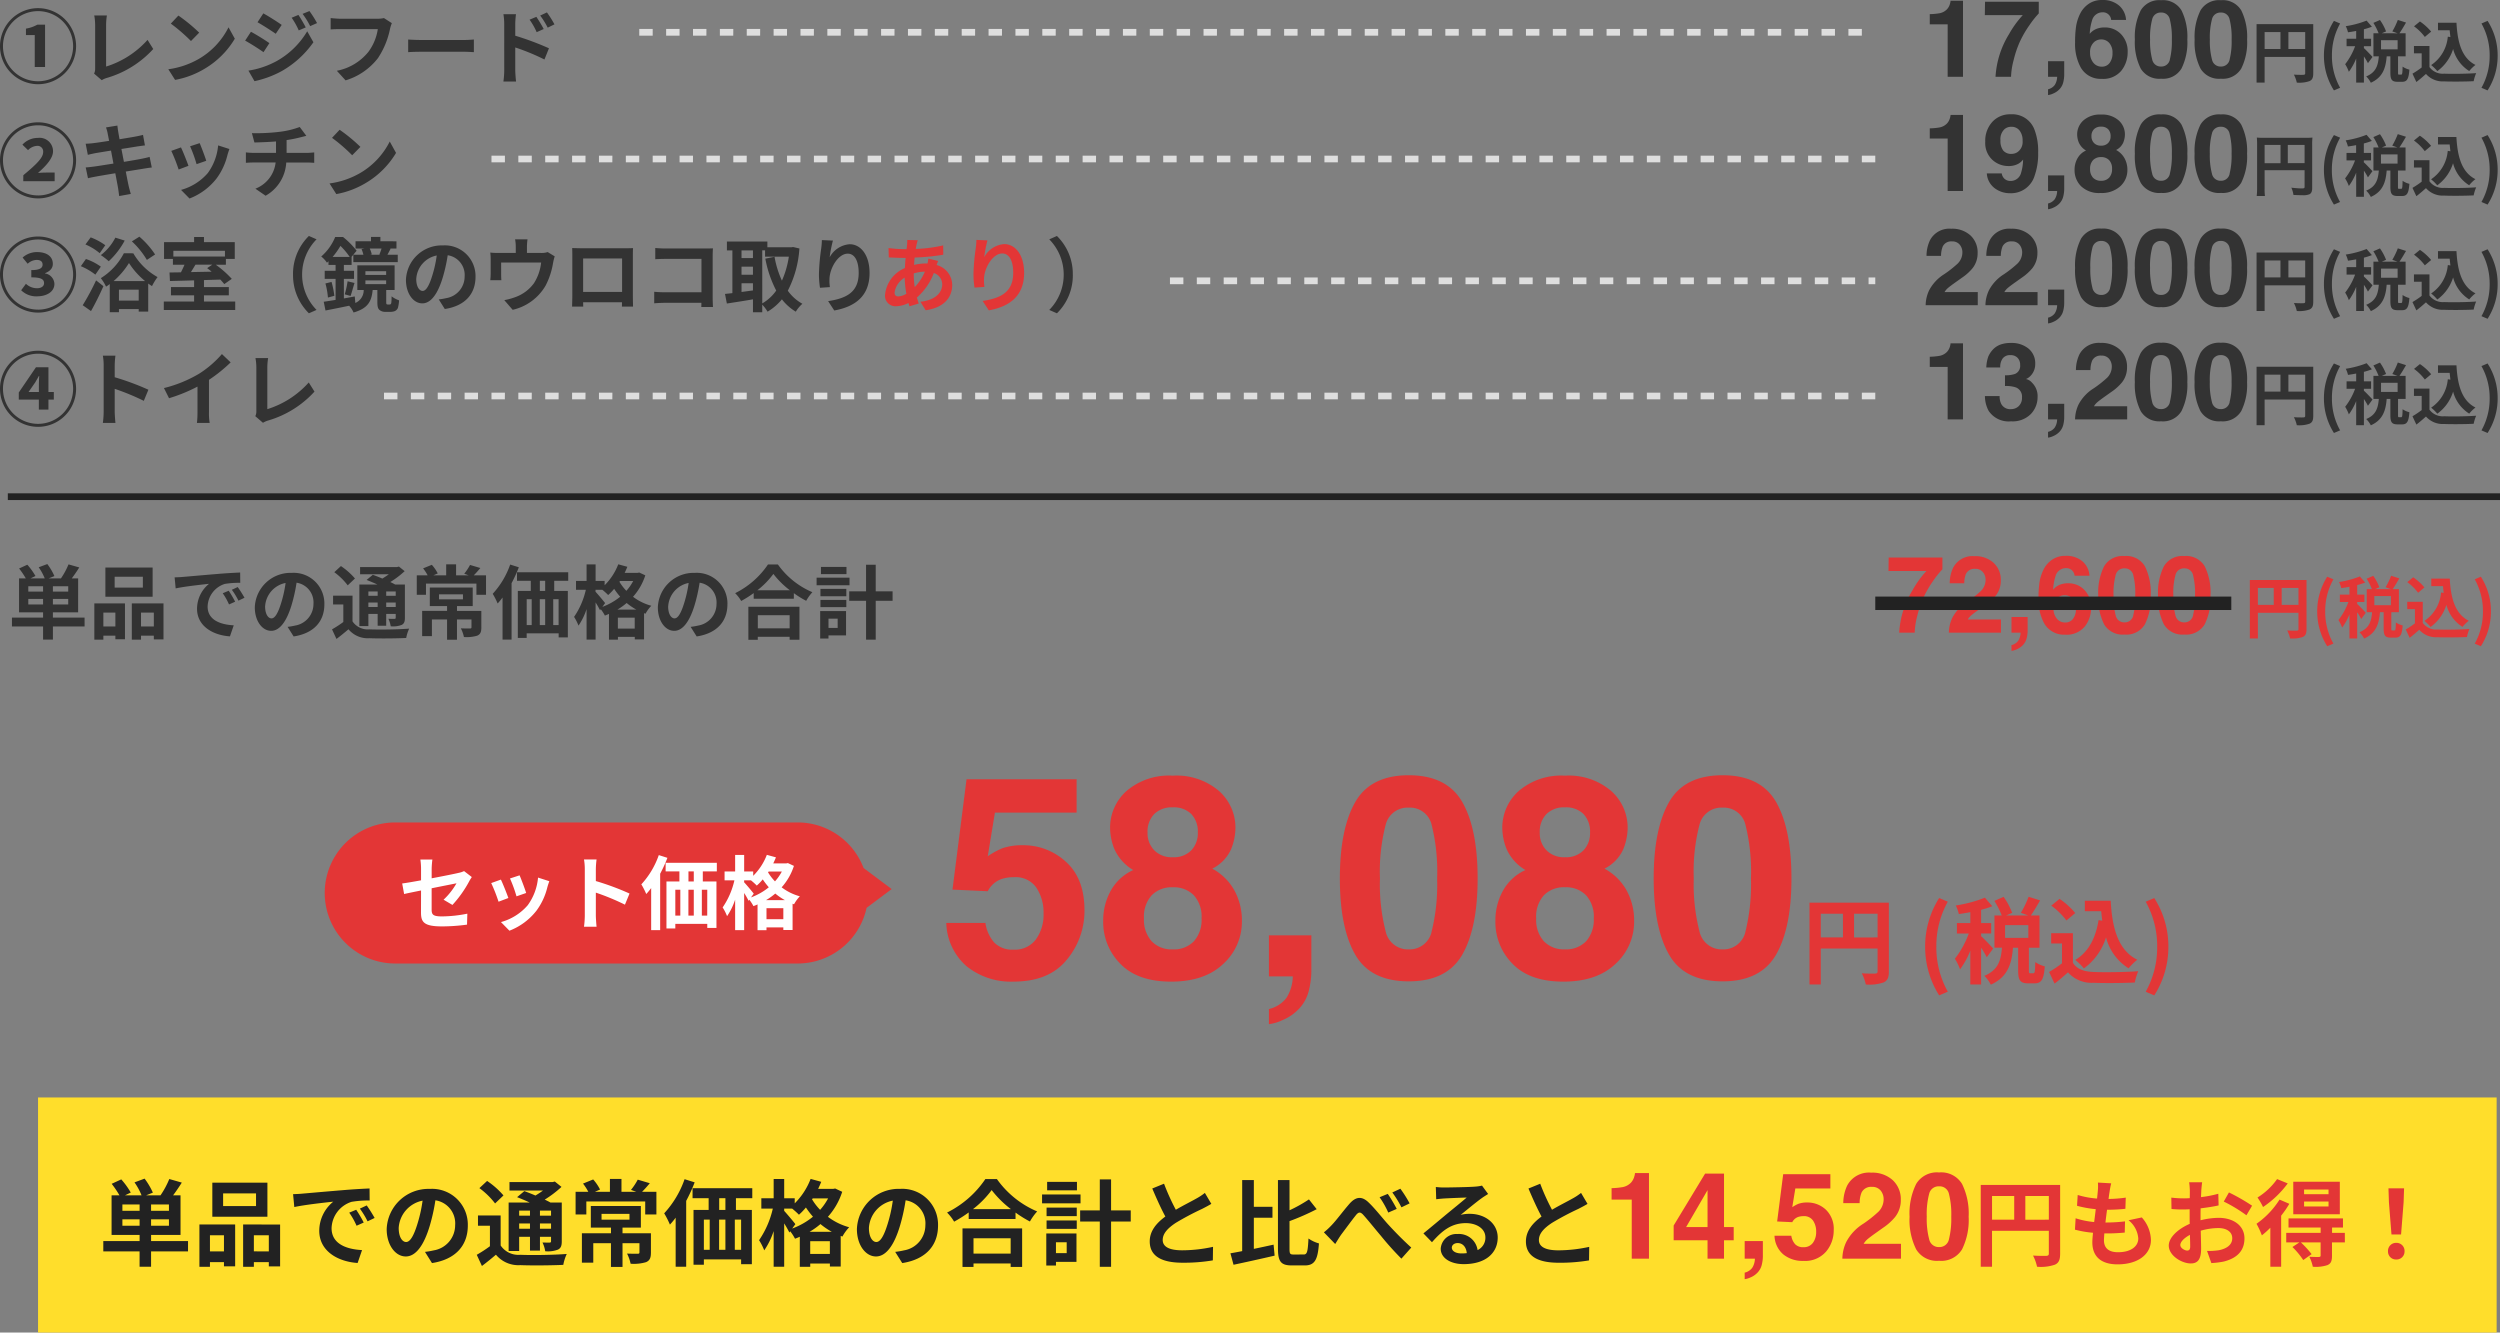 <?xml version="1.0" encoding="UTF-8"?> <svg xmlns="http://www.w3.org/2000/svg" width="372.164" height="198.371" viewBox="0 0 372.164 198.371"><rect x="0" y="0" width="372.164" height="198.371" fill="#808080" stroke="none"/><g id="テキスト_ol" transform="translate(-21.336 -102.745)"><g id="グループ_1203" data-name="グループ 1203" transform="translate(69.676 216.096)"><path id="パス_109748" data-name="パス 109748" d="M-173.026-14.766a5.716,5.716,0,0,0-1.846.267,3.669,3.669,0,0,0-2.071,1.825l-5.25-.246,2.092-16.427h16.386v4.963h-12.161l-1.066,6.5a12.219,12.219,0,0,1,2.112-1.169,8.943,8.943,0,0,1,3.1-.472,9.3,9.3,0,0,1,6.439,2.481q2.748,2.481,2.748,7.219a11.325,11.325,0,0,1-2.646,7.362q-2.646,3.24-7.916,3.24A10.514,10.514,0,0,1-180.08-1.5a8.844,8.844,0,0,1-3.035-6.46h5.824a5.641,5.641,0,0,0,1.333,2.943,3.776,3.776,0,0,0,2.871,1.036,3.875,3.875,0,0,0,3.312-1.528,6.26,6.26,0,0,0,1.138-3.845A6.68,6.68,0,0,0-169.7-13.2,3.735,3.735,0,0,0-173.026-14.766Zm15.832,12.9a8.789,8.789,0,0,1-2.563-6.378,9.107,9.107,0,0,1,1.138-4.532,7.209,7.209,0,0,1,3.333-3.056,6.939,6.939,0,0,1-2.8-3.107,8.705,8.705,0,0,1-.646-3.127,7.3,7.3,0,0,1,2.44-5.527A9.694,9.694,0,0,1-149.4-29.88a9.694,9.694,0,0,1,6.891,2.287,7.3,7.3,0,0,1,2.44,5.527,8.705,8.705,0,0,1-.646,3.127,5.973,5.973,0,0,1-2.8,2.9,8.241,8.241,0,0,1,3.3,3.261,9.308,9.308,0,0,1,1.107,4.532,8.479,8.479,0,0,1-2.779,6.388Q-144.663.779-149.647.779T-157.194-1.866Zm3.507-6.768a4.776,4.776,0,0,0,1.138,3.4A4.112,4.112,0,0,0-149.4-4.02a4.112,4.112,0,0,0,3.148-1.21,4.776,4.776,0,0,0,1.138-3.4,4.734,4.734,0,0,0-1.159-3.456,4.185,4.185,0,0,0-3.127-1.179,4.185,4.185,0,0,0-3.127,1.179A4.734,4.734,0,0,0-153.687-8.634Zm1.538-10.131a3.63,3.63,0,0,0,2.748,1.025,3.623,3.623,0,0,0,2.758-1.025,3.684,3.684,0,0,0,.974-2.646,3.774,3.774,0,0,0-.974-2.758,3.686,3.686,0,0,0-2.758-.995,3.728,3.728,0,0,0-2.758.995,3.728,3.728,0,0,0-.995,2.758A3.62,3.62,0,0,0-152.149-18.765Zm23.01,20.856a5.919,5.919,0,0,1-1.374,2.625,7.08,7.08,0,0,1-2.553,1.794,6.61,6.61,0,0,1-2.02.6V4.86a4.582,4.582,0,0,0,2.594-1.641A6.053,6.053,0,0,0-131.538,0h-3.548V-6.111h6.316V-.82A12.317,12.317,0,0,1-129.139,2.092ZM-114.271.738q-5.681,0-7.967-3.979t-2.287-11.341q0-7.362,2.287-11.361t7.967-4q5.681,0,7.978,4,2.276,4,2.276,11.361T-106.3-3.24Q-108.59.738-114.271.738Zm3.425-7.485a29.258,29.258,0,0,0,.8-7.834,28.7,28.7,0,0,0-.81-7.957,3.309,3.309,0,0,0-3.415-2.584,3.357,3.357,0,0,0-3.445,2.584,27.7,27.7,0,0,0-.841,7.957,28.01,28.01,0,0,0,.841,7.844,3.385,3.385,0,0,0,3.445,2.717A3.356,3.356,0,0,0-110.846-6.747Zm12.038,4.881a8.789,8.789,0,0,1-2.563-6.378,9.107,9.107,0,0,1,1.138-4.532A7.209,7.209,0,0,1-96.9-15.832a6.939,6.939,0,0,1-2.8-3.107,8.705,8.705,0,0,1-.646-3.127,7.3,7.3,0,0,1,2.44-5.527,9.694,9.694,0,0,1,6.891-2.287,9.694,9.694,0,0,1,6.891,2.287,7.3,7.3,0,0,1,2.44,5.527,8.705,8.705,0,0,1-.646,3.127,5.973,5.973,0,0,1-2.8,2.9,8.241,8.241,0,0,1,3.3,3.261A9.308,9.308,0,0,1-80.72-8.244,8.479,8.479,0,0,1-83.5-1.856Q-86.278.779-91.261.779T-98.808-1.866ZM-95.3-8.634a4.776,4.776,0,0,0,1.138,3.4,4.112,4.112,0,0,0,3.148,1.21,4.112,4.112,0,0,0,3.148-1.21,4.776,4.776,0,0,0,1.138-3.4,4.734,4.734,0,0,0-1.159-3.456,4.185,4.185,0,0,0-3.127-1.179,4.185,4.185,0,0,0-3.127,1.179A4.734,4.734,0,0,0-95.3-8.634Zm1.538-10.131a3.63,3.63,0,0,0,2.748,1.025,3.623,3.623,0,0,0,2.758-1.025,3.684,3.684,0,0,0,.974-2.646,3.774,3.774,0,0,0-.974-2.758,3.686,3.686,0,0,0-2.758-.995,3.728,3.728,0,0,0-2.758.995,3.728,3.728,0,0,0-.995,2.758A3.62,3.62,0,0,0-93.763-18.765ZM-67.554.738q-5.681,0-7.967-3.979t-2.287-11.341q0-7.362,2.287-11.361t7.967-4q5.681,0,7.978,4,2.276,4,2.276,11.361T-59.587-3.24Q-61.873.738-67.554.738Zm3.425-7.485a29.258,29.258,0,0,0,.8-7.834,28.7,28.7,0,0,0-.81-7.957,3.309,3.309,0,0,0-3.415-2.584A3.357,3.357,0,0,0-71-22.538a27.7,27.7,0,0,0-.841,7.957A28.01,28.01,0,0,0-71-6.737,3.385,3.385,0,0,0-67.554-4.02,3.356,3.356,0,0,0-64.129-6.747Zm16.151.951V-9.324h3.5V-5.8Zm-4.956-3.528h3.3V-5.8h-3.3ZM-42.8-10.976H-54.614V1.2h1.68V-4.144h8.456V-.756c0,.238-.1.322-.364.336s-1.19.014-1.988-.042a6.8,6.8,0,0,1,.6,1.666A6.468,6.468,0,0,0-43.582.9c.588-.266.784-.728.784-1.638Zm7.49,13.8,1.288-.546a13.47,13.47,0,0,1-1.708-6.706,13.493,13.493,0,0,1,1.708-6.692l-1.288-.546a13.406,13.406,0,0,0-2.086,7.238A13.419,13.419,0,0,0-35.308,2.828Zm8.036-6.972c-.266-.308-1.414-1.526-1.792-1.834v-.406h1.5V-7.938h-1.5V-9.912a14.6,14.6,0,0,0,1.666-.532L-28.5-11.718a20.013,20.013,0,0,1-4.34,1.162,5.771,5.771,0,0,1,.462,1.274c.546-.07,1.12-.168,1.708-.28v1.624h-2v1.554H-30.9A13.681,13.681,0,0,1-32.97-2.632,8.264,8.264,0,0,1-32.2-1.05a12.441,12.441,0,0,0,1.526-2.772V1.2h1.61v-5.46a12.268,12.268,0,0,1,.84,1.414Zm5.236-1.582h-3.458v-1.9h3.458Zm.294,5.264c-.182,0-.21-.042-.21-.462V-4.27h1.582v-4.8h-1.288c.406-.588.91-1.428,1.372-2.24l-1.708-.546a15.043,15.043,0,0,1-1.148,2.394l1.092.392h-3.29l.9-.392a10.75,10.75,0,0,0-1.274-2.38l-1.372.6A12.6,12.6,0,0,1-26-9.072h-1.078v4.8h1.12C-26.11-2.436-26.5-.938-28.588-.084a4.832,4.832,0,0,1,.966,1.316c2.52-1.134,3.108-3.094,3.3-5.5h.77V-.91c0,1.456.266,1.946,1.512,1.946h.924c1.008,0,1.386-.532,1.526-2.534A4.322,4.322,0,0,1-21-2.128c-.028,1.456-.084,1.666-.294,1.666Zm10.164-7.91C-12.012-5.7-13.09-3.612-15.05-2.45a9.189,9.189,0,0,1,1.288,1.26A8.99,8.99,0,0,0-10.472-5.8,7.731,7.731,0,0,0-7.112-1.2a7.46,7.46,0,0,1,1.3-1.274c-2.912-1.456-3.752-4.83-3.962-8.792h-3.85V-9.7h2.436c.042.476.1.952.154,1.414Zm-3.472-1.05a11.211,11.211,0,0,0-2.338-2.114l-1.232,1.008a10.594,10.594,0,0,1,2.254,2.212Zm-.35,3h-3.234V-4.9h1.61v2.954A18.386,18.386,0,0,1-18.942-.658l.812,1.736c.77-.588,1.386-1.134,2-1.68A4.658,4.658,0,0,0-12.348.952c1.666.07,4.48.042,6.16-.042A8.719,8.719,0,0,1-5.67-.77c-1.862.14-5.012.182-6.65.112-1.456-.056-2.506-.434-3.08-1.372ZM-3.29,2.828a13.31,13.31,0,0,0,2.1-7.252,13.3,13.3,0,0,0-2.1-7.238l-1.274.546A13.493,13.493,0,0,1-2.856-4.424,13.47,13.47,0,0,1-4.564,2.282Z" transform="translate(275.645 32)" fill="#e33636"></path><g id="ico" transform="translate(0 9.082)"><path id="合体_17" data-name="合体 17" d="M10.5,21a10.5,10.5,0,1,1,0-21H70.394a10.5,10.5,0,0,1,9.823,6.784L84.4,9.918l-3.737,2.8A10.5,10.5,0,0,1,70.394,21Z" fill="#e33636"></path><path id="パス_109749" data-name="パス 109749" d="M-26.616-1.6c0,1.416.4,2.076,3.132,2.076a28.207,28.207,0,0,0,3.72-.264l.048-1.632a19.6,19.6,0,0,1-3.78.408c-1.32,0-1.536-.264-1.536-1.008V-5.2c1.7-.348,3.324-.66,3.7-.744A10.218,10.218,0,0,1-23.256-3.5l1.32.78a17.2,17.2,0,0,0,2.484-3.492c.108-.216.288-.492.4-.66l-1.152-.888a3.383,3.383,0,0,1-.852.276c-.54.132-2.22.468-3.972.8V-8.1a12.612,12.612,0,0,1,.108-1.38h-1.788a10.379,10.379,0,0,1,.1,1.38v1.716c-1.188.216-2.244.4-2.808.468l.288,1.572c.5-.12,1.452-.312,2.52-.528ZM-11.94-7.128l-1.428.468A19.987,19.987,0,0,1-12.4-4l1.44-.5C-11.124-5.052-11.712-6.612-11.94-7.128Zm4.428.876-1.68-.54a8.207,8.207,0,0,1-1.536,4.116A8.074,8.074,0,0,1-14.712-.168l1.26,1.284A9.371,9.371,0,0,0-9.432-1.86,9.676,9.676,0,0,0-7.8-5.376C-7.728-5.616-7.656-5.868-7.512-6.252Zm-7.212-.24-1.44.516A24.238,24.238,0,0,1-15.072-3.2l1.464-.552C-13.848-4.428-14.424-5.88-14.724-6.492Zm12.492,5.34a13.18,13.18,0,0,1-.12,1.68H-.48C-.528.036-.588-.8-.588-1.152v-3.4A34.661,34.661,0,0,1,3.744-2.76l.684-1.656A39.193,39.193,0,0,0-.588-6.276V-8.052A13.047,13.047,0,0,1-.48-9.492H-2.352a8.33,8.33,0,0,1,.12,1.44ZM8.784-10.14a12.458,12.458,0,0,1-2.6,4.356,10.862,10.862,0,0,1,.732,1.44,9.312,9.312,0,0,0,.732-.888V1.032H8.988v-8.4a20.828,20.828,0,0,0,1.08-2.364Zm5.208,3.924H13.2v-1.5h.792Zm2,5.088h-.8V-4.98H16ZM11.244-4.98h.744v3.852h-.744Zm2.748,0v3.852h-.8V-4.98Zm3.432-2.736V-8.988H9.8v1.272h2.052v1.5H9.924v7h1.32V.1H16V.708h1.368V-6.216H15.336v-1.5Zm7.32,4.284a9.3,9.3,0,0,0,1.38-.984,8.944,8.944,0,0,0,1.44.984ZM24.816-.6V-2.232h2.508V-.6Zm-1.9-3.8c-.2-.276-1.1-1.344-1.428-1.692v-.288h1.02a10.21,10.21,0,0,1,.864.78,8.193,8.193,0,0,0,.888-.924,11.347,11.347,0,0,0,.9,1.176A9.218,9.218,0,0,1,22.512-3.84ZM27.1-7.692a7.273,7.273,0,0,1-1.02,1.464,7.447,7.447,0,0,1-1.032-1.344l.084-.12Zm.9-1.26-.24.048H25.824q.216-.45.4-.9l-1.356-.372a8.828,8.828,0,0,1-2.028,3.12V-7.7H21.492v-2.46H20.148V-7.7H18.576v1.32H20.04a11.7,11.7,0,0,1-1.752,4.032,7.314,7.314,0,0,1,.66,1.3,9.59,9.59,0,0,0,1.2-2.46V1.032h1.344V-4.5a13.1,13.1,0,0,1,.66,1.164l.108-.156a5.728,5.728,0,0,1,.612.948,6.583,6.583,0,0,0,.612-.252v3.84h1.332V.624h2.508v.384H28.7V-2.9l.216.084a5.57,5.57,0,0,1,.864-1.188A7.958,7.958,0,0,1,27.072-5.34,8.89,8.89,0,0,0,28.9-8.532Z" transform="translate(40.948 15.001)" fill="#fff"></path></g></g><g id="グループ_23462" data-name="グループ 23462" transform="translate(21 100.182)"><path id="パス_109710" data-name="パス 109710" d="M6,1.1A5.674,5.674,0,0,0,11.664-4.56,5.674,5.674,0,0,0,6-10.224,5.674,5.674,0,0,0,.336-4.56,5.674,5.674,0,0,0,6,1.1ZM6,.66A5.224,5.224,0,0,1,.78-4.56,5.224,5.224,0,0,1,6-9.78a5.224,5.224,0,0,1,5.22,5.22A5.224,5.224,0,0,1,6,.66ZM5.508-1.464H7.044v-6.3H5.892A5.162,5.162,0,0,1,4.2-7.176v.96H5.508ZM14.34-.48,15.48.5A3.1,3.1,0,0,1,16.188.18a15.037,15.037,0,0,0,6.96-4.32L22.3-5.5a13.75,13.75,0,0,1-6.168,3.972v-6.24a8.777,8.777,0,0,1,.12-1.368H14.364A7.667,7.667,0,0,1,14.5-7.764v6.5A1.567,1.567,0,0,1,14.34-.48ZM26.892-9.12l-1.128,1.2a24.951,24.951,0,0,1,3,2.592l1.224-1.248A24.236,24.236,0,0,0,26.892-9.12Zm-1.5,7.992L26.4.456a13,13,0,0,0,4.452-1.692,12.76,12.76,0,0,0,4.44-4.44l-.936-1.692A11.3,11.3,0,0,1,29.988-2.7,12.368,12.368,0,0,1,25.392-1.128ZM44.76-9.216l-1.008.42a10.839,10.839,0,0,1,1.056,1.884l1.044-.444A20.406,20.406,0,0,0,44.76-9.216ZM46.4-9.792l-1.02.42a11.531,11.531,0,0,1,1.128,1.824L47.532-8A15.431,15.431,0,0,0,46.4-9.792Zm-6.864.348-.864,1.32c.792.444,2.04,1.248,2.712,1.716l.888-1.32C41.652-8.172,40.332-9.012,39.54-9.444ZM37.32-.924l.9,1.572A15.092,15.092,0,0,0,42.228-.828a14.475,14.475,0,0,0,4.764-4.32L46.068-6.78A12.148,12.148,0,0,1,41.4-2.28,12.869,12.869,0,0,1,37.32-.924Zm.372-5.784-.864,1.32c.8.432,2.052,1.236,2.736,1.716l.876-1.344C39.828-5.448,38.508-6.276,37.692-6.708ZM58.668-7.992l-1.176-.756a4.022,4.022,0,0,1-.948.1H51c-.4,0-1.08-.06-1.44-.1v1.692c.312-.024.888-.048,1.428-.048H56.58a7.6,7.6,0,0,1-1.4,3.384,7.982,7.982,0,0,1-4.7,2.82L51.78.528A9.6,9.6,0,0,0,56.6-2.784a12.332,12.332,0,0,0,1.8-4.368A5.242,5.242,0,0,1,58.668-7.992ZM61.1-5.556v1.884c.444-.036,1.248-.06,1.932-.06H69.48c.5,0,1.116.048,1.4.06V-5.556c-.312.024-.84.072-1.4.072H63.036C62.412-5.484,61.536-5.52,61.1-5.556Zm19.08-3.372-1.008.42a10.28,10.28,0,0,1,1.056,1.86l1.044-.468C81-7.656,80.52-8.424,80.184-8.928Zm1.572-.66-1,.468a11.235,11.235,0,0,1,1.116,1.8l1.008-.492A15.892,15.892,0,0,0,81.756-9.588ZM75.4-.972A12.994,12.994,0,0,1,75.276.7H77.16C77.1.2,77.04-.636,77.04-.972v-3.4A32.148,32.148,0,0,1,81.384-2.58l.672-1.668A41.748,41.748,0,0,0,77.04-6.12V-7.872a13.049,13.049,0,0,1,.108-1.452H75.276a8.468,8.468,0,0,1,.12,1.452ZM6,18.1A5.664,5.664,0,1,0,.336,12.44,5.674,5.674,0,0,0,6,18.1Zm0-.444a5.22,5.22,0,1,1,5.22-5.22A5.224,5.224,0,0,1,6,17.66ZM3.8,15.536H8.472V14.252H7.188c-.36,0-.852.024-1.2.06,1.14-1.008,2.244-2.148,2.244-3.24a2,2,0,0,0-2.244-1.98A3.114,3.114,0,0,0,3.672,10.1l.84.816a2,2,0,0,1,1.3-.636.841.841,0,0,1,.948.936c0,.888-1.188,1.956-2.952,3.432Zm12.564-7.1c.036.192.12.588.216,1.092-1.032.168-1.956.3-2.376.348-.372.048-.732.072-1.116.084l.324,1.656c.408-.108.72-.168,1.1-.252.372-.06,1.3-.216,2.352-.384.108.612.24,1.284.36,1.932-1.212.192-2.328.372-2.88.444-.384.048-.924.12-1.248.132l.336,1.608c.276-.072.684-.156,1.2-.252s1.644-.288,2.868-.492c.192,1.008.348,1.836.408,2.184s.108.768.168,1.212l1.728-.312c-.108-.384-.228-.816-.312-1.176s-.24-1.176-.432-2.16c1.056-.168,2.028-.324,2.6-.42.456-.072.948-.156,1.272-.18l-.324-1.584c-.312.1-.756.192-1.224.288-.54.108-1.524.276-2.6.456-.132-.66-.252-1.32-.372-1.92,1-.156,1.908-.3,2.4-.384.36-.048.84-.12,1.1-.144l-.288-1.572c-.288.084-.744.18-1.128.252-.432.084-1.344.228-2.364.4-.1-.54-.168-.936-.192-1.1-.06-.288-.1-.7-.132-.936l-1.692.276C16.212,7.808,16.3,8.084,16.368,8.432ZM30.06,9.872l-1.428.468A19.988,19.988,0,0,1,29.6,13l1.44-.5C30.876,11.948,30.288,10.388,30.06,9.872Zm4.428.876-1.68-.54a8.207,8.207,0,0,1-1.536,4.116,8.074,8.074,0,0,1-3.984,2.508l1.26,1.284a9.371,9.371,0,0,0,4.02-2.976A9.676,9.676,0,0,0,34.2,11.624C34.272,11.384,34.344,11.132,34.488,10.748Zm-7.212-.24-1.44.516A24.238,24.238,0,0,1,26.928,13.8l1.464-.552C28.152,12.572,27.576,11.12,27.276,10.508Zm10.56-2.124.372,1.392c.8-.024,2.064-.06,3.216-.156v1.7H38.04a10.446,10.446,0,0,1-1.1-.072V12.8c.312-.024.756-.048,1.128-.048h3.3a4.75,4.75,0,0,1-3.012,3.9L39.876,17.7a6.047,6.047,0,0,0,3.072-4.944h3.108c.324,0,.732.024,1.056.048V11.252c-.264.024-.828.072-1.092.072H43V9.416a19.372,19.372,0,0,0,2.016-.4c.2-.048.516-.132.924-.228l-.984-1.32a13.007,13.007,0,0,1-3.024.72A28.318,28.318,0,0,1,37.836,8.384Zm13.056-.5-1.128,1.2a24.951,24.951,0,0,1,3,2.592l1.224-1.248A24.236,24.236,0,0,0,50.892,7.88Zm-1.5,7.992L50.4,17.456a13,13,0,0,0,4.452-1.692,12.76,12.76,0,0,0,4.44-4.44l-.936-1.692A11.3,11.3,0,0,1,53.988,14.3,12.368,12.368,0,0,1,49.392,15.872ZM6,35.1A5.664,5.664,0,1,0,.336,29.44,5.674,5.674,0,0,0,6,35.1Zm0-.444a5.22,5.22,0,1,1,5.22-5.22A5.224,5.224,0,0,1,6,34.66Zm-.132-1.98c1.4,0,2.568-.672,2.568-1.848a1.646,1.646,0,0,0-1.4-1.56v-.036c.744-.288,1.164-.744,1.164-1.38,0-1.14-.936-1.764-2.364-1.764a3.222,3.222,0,0,0-2.136.816l.756.924A2.014,2.014,0,0,1,5.8,27.256c.576,0,.876.252.876.7,0,.5-.42.816-1.68.816v1.08c1.524,0,1.9.324,1.9.864,0,.48-.444.756-1.044.756a2.421,2.421,0,0,1-1.656-.66l-.708.96A3.2,3.2,0,0,0,5.868,32.68Zm17.556-6.228a12.583,12.583,0,0,0-2.34-2.652l-1.116.7a12.245,12.245,0,0,1,2.232,2.76Zm-5.916-2.508a7.735,7.735,0,0,1-2.16,2.6,10.486,10.486,0,0,1,1.176.912A11.769,11.769,0,0,0,18.9,24.376Zm-1.5,1.128A9.037,9.037,0,0,0,13.836,23.9l-.78,1.056a8.24,8.24,0,0,1,2.124,1.3Zm-.66,3.192a8.373,8.373,0,0,0-2.22-1.14l-.756,1.068a9.32,9.32,0,0,1,2.16,1.26Zm-1.464,6.612c.648-1.14,1.3-2.46,1.848-3.708L14.64,30.3A35.547,35.547,0,0,1,12.648,34Zm3.36-4.464a11.846,11.846,0,0,0,2.292-2.688,11.524,11.524,0,0,0,2.4,2.688Zm.8,2.9V31.684h2.94v1.632Zm.732-7.044a9.526,9.526,0,0,1-3.432,3.708,6.868,6.868,0,0,1,.78,1.26,5.68,5.68,0,0,0,.552-.384v4.188h1.368v-.468h2.94v.384H22.4V30.772c.192.144.372.264.564.384a8.085,8.085,0,0,1,.828-1.344,9.61,9.61,0,0,1-3.612-3.54Zm13.164,1.7-.768.516c.216.156.444.336.672.528l-3.084.06c.216-.348.456-.732.672-1.1Zm1.884-2.064v.852h-7.68v-.852ZM30.7,33.448v-.924h3.7V31.3H30.7V30.256l2.436-.072a8.692,8.692,0,0,1,.588.672l1.116-.78a15.178,15.178,0,0,0-2.376-2.1h1.5v-.864h1.32v-2.5H30.7v-.768H29.232v.768H24.756v2.5h1.32v.864H27.8c-.156.372-.348.768-.528,1.128l-1.7.024.06,1.272c1-.024,2.256-.06,3.6-.1v1H25.788v1.224h3.444v.924H24.72v1.26H35.352v-1.26Zm13.26-4.008A7.908,7.908,0,0,0,46.32,35.2l1.14-.5a7.5,7.5,0,0,1,0-10.512l-1.14-.5A7.908,7.908,0,0,0,43.956,29.44Zm13.02-2.952H55.428l.252-.06a4.662,4.662,0,0,0-.3-.864h1.752a7.091,7.091,0,0,1-.324.888Zm-2.82-.84a5.29,5.29,0,0,1,.276.84h-1.5v1.1h6.612v-1.1H58.008c.144-.252.3-.564.48-.9l-.132-.024h1v-1.08H56.964v-.648h-1.4v.648h-2.3v1.08h1.32Zm.576,4.656h3.084v.552H54.732Zm0-1.368h3.084v.552H54.732Zm-4.884-2.124a11.34,11.34,0,0,0,1.164-1.644,10.562,10.562,0,0,1,1.38,1.644Zm8.184,7.08a.207.207,0,0,1-.156-.06c-.036-.036-.048-.132-.048-.288V31.732h1.248V28.06H53.532v3.672h.948a2.065,2.065,0,0,1-1.248,1.932l-.084-.972c-.54.1-1.092.2-1.62.3V30.076H53.04v-1.2H51.528V28H52.68V26.812h-.024l.768-.924a11.932,11.932,0,0,0-2.016-2.04H50.232a7.668,7.668,0,0,1-2.076,2.9,3.907,3.907,0,0,1,.852.924c.072-.072.156-.144.228-.216V28h1.056v.876h-1.62v1.2h1.62v3.132c-.66.108-1.26.2-1.764.276l.264,1.3c1.008-.192,2.256-.444,3.516-.708a3.475,3.475,0,0,1,.66,1.008c2.172-.624,2.688-1.692,2.844-3.348h.7v1.776c0,.732.1,1,.312,1.188a1.3,1.3,0,0,0,.864.288h.708a1.883,1.883,0,0,0,.7-.108.892.892,0,0,0,.468-.468,5.011,5.011,0,0,0,.18-1.14,3.684,3.684,0,0,1-1.116-.6,7.911,7.911,0,0,1-.036.936c-.024.156-.072.228-.12.252a.457.457,0,0,1-.192.036ZM48.78,30.76a10.921,10.921,0,0,1,.372,2.1l.96-.264a13.706,13.706,0,0,0-.42-2.064Zm3.744,1.86c.18-.492.372-1.26.588-1.932l-1.032-.252a14.714,14.714,0,0,1-.42,1.944Zm18.6-2.844a4.57,4.57,0,0,0-4.848-4.68,5.332,5.332,0,0,0-5.508,5.136c0,2.028,1.1,3.492,2.436,3.492,1.308,0,2.34-1.488,3.06-3.912a24.268,24.268,0,0,0,.72-3.252,2.967,2.967,0,0,1,2.52,3.168,3.256,3.256,0,0,1-2.736,3.216,9.23,9.23,0,0,1-1.116.192l.9,1.428C69.576,34.1,71.124,32.308,71.124,29.776Zm-8.82.3a3.777,3.777,0,0,1,3.048-3.48,18.013,18.013,0,0,1-.636,2.9c-.492,1.62-.96,2.376-1.464,2.376C62.784,31.876,62.3,31.288,62.3,30.076Zm16.56-5.88H77.016a5.929,5.929,0,0,1,.1,1.1v.924H74.544a9.955,9.955,0,0,1-1.224-.06,7.662,7.662,0,0,1,.06,1.032v2.076a9.1,9.1,0,0,1-.06,1.008h1.656c-.024-.24-.036-.612-.036-.888V27.64h5.952a7.124,7.124,0,0,1-1.068,3.084A5.874,5.874,0,0,1,77.1,32.776a9.773,9.773,0,0,1-1.692.468l1.248,1.44a7.626,7.626,0,0,0,4.9-3.6,11.176,11.176,0,0,0,1.116-3.4,8.013,8.013,0,0,1,.24-.96l-1.044-.636a2.92,2.92,0,0,1-1,.132H78.78V25.3A8.722,8.722,0,0,1,78.864,24.2Zm6.648,1.3c.024.336.024.828.024,1.164v5.868c0,.576-.036,1.62-.036,1.68h1.656c0-.036,0-.312-.012-.648h5.784c0,.348-.012.624-.012.648h1.656c0-.048-.024-1.2-.024-1.668v-5.88c0-.36,0-.8.024-1.164-.432.024-.888.024-1.188.024h-6.6C86.46,25.516,86,25.5,85.512,25.492Zm1.632,1.548h5.8v4.98h-5.8Zm10.74-1.56v1.668c.336-.024.984-.048,1.488-.048h5.388v4.968H99.228c-.54,0-1.08-.036-1.5-.072v1.716c.4-.036,1.08-.072,1.548-.072h5.472c0,.228,0,.432-.012.624h1.74c-.024-.36-.048-1-.048-1.416V26.632c0-.348.024-.828.036-1.1-.2.012-.708.024-1.056.024H99.36C98.952,25.552,98.328,25.528,97.884,25.48Zm15.924.348h.42v.936h3.54a13.61,13.61,0,0,1-1.032,3.576,14.471,14.471,0,0,1-1.1-3.552l-1.368.276a17,17,0,0,0,1.62,4.752,6.506,6.506,0,0,1-2.076,1.908Zm-3.084,4.9h1.7V31.8c-.576.072-1.152.156-1.7.228Zm0-2.472h1.7v1.2h-1.7Zm1.7-2.424v1.14h-1.7v-1.14Zm5.976-.5-.24.036h-3.588v-.852h-6.024v1.32h.816V32.2c-.408.048-.78.084-1.1.12l.276,1.428c1.1-.168,2.508-.384,3.888-.624v1.92h1.38V33.916a5.708,5.708,0,0,1,.792,1.044,8.221,8.221,0,0,0,2.136-1.836A7.57,7.57,0,0,0,118.8,34.96a5.18,5.18,0,0,1,.984-1.176,6.6,6.6,0,0,1-2.172-1.944,15.928,15.928,0,0,0,1.728-6.288Zm5.928-.96-1.644-.072a10.629,10.629,0,0,1-.1,1.26,31.575,31.575,0,0,0-.336,3.84,13.572,13.572,0,0,0,.156,2l1.476-.1a6.275,6.275,0,0,1-.06-1.272c.06-1.584,1.3-3.708,2.712-3.708,1.008,0,1.632,1.032,1.632,2.88,0,2.9-1.884,3.78-4.548,4.188l.912,1.392c3.18-.576,5.256-2.2,5.256-5.592,0-2.64-1.3-4.272-2.964-4.272a3.7,3.7,0,0,0-2.976,1.944A19.566,19.566,0,0,1,124.332,24.364Zm35.712,5.076a7.908,7.908,0,0,0-2.364-5.76l-1.14.5a7.5,7.5,0,0,1,0,10.512l1.14.5A7.908,7.908,0,0,0,160.044,29.44ZM4.584,46.92l1-1.44c.216-.384.324-.552.54-.948h.048c-.024.42-.048,1-.048,1.4v.984Zm2.964-3.684H5.688L3.132,46.992v1.056H6.12v1.488H7.548V48.048h.8V46.92h-.8ZM6,51.66a5.22,5.22,0,1,1,5.22-5.22A5.224,5.224,0,0,1,6,51.66ZM6,40.776a5.664,5.664,0,1,0,5.664,5.664A5.674,5.674,0,0,0,6,40.776Zm9.768,9.072a13.18,13.18,0,0,1-.12,1.68H17.52c-.048-.492-.108-1.332-.108-1.68v-3.4a34.66,34.66,0,0,1,4.332,1.788l.684-1.656a39.193,39.193,0,0,0-5.016-1.86V42.948a13.047,13.047,0,0,1,.108-1.44H15.648a8.33,8.33,0,0,1,.12,1.44Zm8.976-3.516.756,1.512a24.045,24.045,0,0,0,4.236-1.728v3.84a13.439,13.439,0,0,1-.084,1.572h1.9a8.25,8.25,0,0,1-.108-1.572V45.108a22.011,22.011,0,0,0,3.228-2.6l-1.3-1.236a15.384,15.384,0,0,1-3.384,2.916A19.3,19.3,0,0,1,24.744,46.332Zm13.6,4.188,1.14.984a3.1,3.1,0,0,1,.708-.324,15.037,15.037,0,0,0,6.96-4.32L46.3,45.5a13.75,13.75,0,0,1-6.168,3.972v-6.24a8.777,8.777,0,0,1,.12-1.368H38.364a7.667,7.667,0,0,1,.132,1.368v6.5A1.567,1.567,0,0,1,38.34,50.52Z" transform="translate(0 14)" fill="#333"></path><path id="パス_109709" data-name="パス 109709" d="M-80.443,0h-2.281V-7.812h-2.664V-9.328a9.869,9.869,0,0,0,1.477-.141,2.083,2.083,0,0,0,1.094-.594,1.955,1.955,0,0,0,.438-.812,1.865,1.865,0,0,0,.086-.453h1.852Zm9.891-7.687a15.627,15.627,0,0,0-1.492,2.609A15.509,15.509,0,0,0-72.9-2.5,10.705,10.705,0,0,0-73.287,0H-75.6a13.614,13.614,0,0,1,2-6.336A14.965,14.965,0,0,1-71.544-9.18h-5.648l.031-2h8v1.742A14.155,14.155,0,0,0-70.552-7.687ZM-65.513.8a2.255,2.255,0,0,1-.523,1,2.7,2.7,0,0,1-.973.684,2.518,2.518,0,0,1-.77.23V1.852a1.746,1.746,0,0,0,.988-.625A2.306,2.306,0,0,0-66.427,0h-1.352V-2.328h2.406V-.312A4.692,4.692,0,0,1-65.513.8Zm6.148-8.148a3.248,3.248,0,0,1,2.473,1.023,3.662,3.662,0,0,1,.965,2.617,4.418,4.418,0,0,1-.945,2.8A3.5,3.5,0,0,1-59.81.3a3.381,3.381,0,0,1-3.156-1.789A7.3,7.3,0,0,1-63.755-5.1a16.413,16.413,0,0,1,.109-2.109,6.45,6.45,0,0,1,.758-2.406,3.877,3.877,0,0,1,1.27-1.32,3.424,3.424,0,0,1,1.879-.5,3.719,3.719,0,0,1,2.516.809,3.075,3.075,0,0,1,1.055,2.152h-2.219a1.136,1.136,0,0,0-.211-.6,1.223,1.223,0,0,0-1.086-.531,1.606,1.606,0,0,0-1.547,1.219,7.563,7.563,0,0,0-.344,1.984,2.5,2.5,0,0,1,.961-.719A3.242,3.242,0,0,1-59.365-7.352Zm-1.5,2.125a1.946,1.946,0,0,0-.656,1.641,2.222,2.222,0,0,0,.492,1.492,1.57,1.57,0,0,0,1.25.578,1.388,1.388,0,0,0,1.168-.559,2.325,2.325,0,0,0,.426-1.449,2.169,2.169,0,0,0-.484-1.52,1.55,1.55,0,0,0-1.187-.527A1.586,1.586,0,0,0-60.865-5.227ZM-50.951.281a3.205,3.205,0,0,1-3.035-1.516,8.768,8.768,0,0,1-.871-4.32,8.815,8.815,0,0,1,.871-4.328,3.2,3.2,0,0,1,3.035-1.523,3.21,3.21,0,0,1,3.039,1.523,8.849,8.849,0,0,1,.867,4.328,8.768,8.768,0,0,1-.871,4.32A3.205,3.205,0,0,1-50.951.281Zm1.3-2.852a11.146,11.146,0,0,0,.3-2.984,10.933,10.933,0,0,0-.309-3.031,1.261,1.261,0,0,0-1.3-.984,1.279,1.279,0,0,0-1.312.984,10.552,10.552,0,0,0-.32,3.031,10.67,10.67,0,0,0,.32,2.988,1.29,1.29,0,0,0,1.313,1.035A1.279,1.279,0,0,0-49.646-2.57ZM-42.052.281a3.205,3.205,0,0,1-3.035-1.516,8.768,8.768,0,0,1-.871-4.32,8.815,8.815,0,0,1,.871-4.328,3.2,3.2,0,0,1,3.035-1.523,3.21,3.21,0,0,1,3.039,1.523,8.849,8.849,0,0,1,.867,4.328,8.768,8.768,0,0,1-.871,4.32A3.205,3.205,0,0,1-42.052.281Zm1.3-2.852a11.146,11.146,0,0,0,.3-2.984,10.933,10.933,0,0,0-.309-3.031,1.261,1.261,0,0,0-1.3-.984,1.279,1.279,0,0,0-1.312.984,10.552,10.552,0,0,0-.32,3.031,10.67,10.67,0,0,0,.32,2.988,1.29,1.29,0,0,0,1.313,1.035A1.279,1.279,0,0,0-40.747-2.57ZM-32-4.14V-6.66h2.5v2.52Zm-3.54-2.52h2.36v2.52h-2.36Zm7.24-1.18h-8.44V.86h1.2V-2.96h6.04V-.54c0,.17-.07.23-.26.24s-.85.01-1.42-.03A4.861,4.861,0,0,1-30.75.86,4.62,4.62,0,0,0-28.86.64c.42-.19.56-.52.56-1.17Zm3.08,9.86.92-.39a9.621,9.621,0,0,1-1.22-4.79A9.638,9.638,0,0,1-24.3-7.94l-.92-.39a9.576,9.576,0,0,0-1.49,5.17A9.585,9.585,0,0,0-25.22,2.02Zm5.74-4.98c-.19-.22-1.01-1.09-1.28-1.31v-.29h1.07V-5.67h-1.07V-7.08a10.427,10.427,0,0,0,1.19-.38l-.79-.91a14.3,14.3,0,0,1-3.1.83,4.122,4.122,0,0,1,.33.91c.39-.05.8-.12,1.22-.2v1.16h-1.43v1.11h1.27a9.772,9.772,0,0,1-1.48,2.68A5.9,5.9,0,0,1-23-.75a8.887,8.887,0,0,0,1.09-1.98V.86h1.15v-3.9a8.762,8.762,0,0,1,.6,1.01Zm3.74-1.13h-2.47V-5.45h2.47Zm.21,3.76c-.13,0-.15-.03-.15-.33V-3.05h1.13V-6.48h-.92c.29-.42.65-1.02.98-1.6l-1.22-.39a10.745,10.745,0,0,1-.82,1.71l.78.28H-18.1l.64-.28a7.679,7.679,0,0,0-.91-1.7l-.98.43a9,9,0,0,1,.78,1.55h-.77v3.43h.8c-.11,1.31-.39,2.38-1.88,2.99a3.451,3.451,0,0,1,.69.94c1.8-.81,2.22-2.21,2.36-3.93h.55v2.4c0,1.04.19,1.39,1.08,1.39h.66c.72,0,.99-.38,1.09-1.81A3.087,3.087,0,0,1-15-1.52c-.02,1.04-.06,1.19-.21,1.19Zm7.26-5.65a5.654,5.654,0,0,1-2.48,4.23,6.564,6.564,0,0,1,.92.9A6.421,6.421,0,0,0-7.48-4.14,5.522,5.522,0,0,0-5.08-.86a5.329,5.329,0,0,1,.93-.91C-6.23-2.81-6.83-5.22-6.98-8.05H-9.73v1.12h1.74c.03.34.07.68.11,1.01Zm-2.48-.75a8.008,8.008,0,0,0-1.67-1.51l-.88.72a7.567,7.567,0,0,1,1.61,1.58ZM-11-4.59h-2.31V-3.5h1.15v2.11a13.133,13.133,0,0,1-1.37.92l.58,1.24c.55-.42.99-.81,1.43-1.2A3.327,3.327,0,0,0-8.82.68c1.19.05,3.2.03,4.4-.03a6.228,6.228,0,0,1,.37-1.2c-1.33.1-3.58.13-4.75.08A2.46,2.46,0,0,1-11-1.45Zm8.65,6.61A9.507,9.507,0,0,0-.85-3.16a9.5,9.5,0,0,0-1.5-5.17l-.91.39A9.638,9.638,0,0,1-2.04-3.16,9.621,9.621,0,0,1-3.26,1.63ZM-80.443,17h-2.281V9.188h-2.664V7.672a9.869,9.869,0,0,0,1.477-.141,2.083,2.083,0,0,0,1.094-.594,1.955,1.955,0,0,0,.438-.812,1.865,1.865,0,0,0,.086-.453h1.852Zm7,.328a3.745,3.745,0,0,1-2.289-.754,2.972,2.972,0,0,1-1.164-2.2h2.219a1.34,1.34,0,0,0,.422.813,1.307,1.307,0,0,0,.914.313,1.589,1.589,0,0,0,1.547-1.219,7.11,7.11,0,0,0,.3-1.961,2.408,2.408,0,0,1-.648.586,2.943,2.943,0,0,1-1.539.375,3.5,3.5,0,0,1-2.4-.934,3.418,3.418,0,0,1-1.047-2.691,4.155,4.155,0,0,1,1.051-2.949,3.559,3.559,0,0,1,2.73-1.129,3.527,3.527,0,0,1,3.547,2.289,8.913,8.913,0,0,1,.547,3.414,9.715,9.715,0,0,1-.523,3.43A3.665,3.665,0,0,1-73.443,17.328Zm-.781-9.57a2.025,2.025,0,0,0-.641,1.7,2.358,2.358,0,0,0,.41,1.512,1.531,1.531,0,0,0,1.262.5,1.557,1.557,0,0,0,.867-.266,1.837,1.837,0,0,0,.758-1.68A2.374,2.374,0,0,0-72.017,8a1.489,1.489,0,0,0-1.23-.562A1.529,1.529,0,0,0-74.224,7.758ZM-65.513,17.8a2.255,2.255,0,0,1-.523,1,2.7,2.7,0,0,1-.973.684,2.518,2.518,0,0,1-.77.23v-.859a1.746,1.746,0,0,0,.988-.625A2.306,2.306,0,0,0-66.427,17h-1.352V14.672h2.406v2.016A4.692,4.692,0,0,1-65.513,17.8Zm2.656-1.508a3.348,3.348,0,0,1-.977-2.43,3.469,3.469,0,0,1,.434-1.727,2.746,2.746,0,0,1,1.27-1.164A2.643,2.643,0,0,1-63.2,9.785a3.316,3.316,0,0,1-.246-1.191,2.781,2.781,0,0,1,.93-2.105,3.693,3.693,0,0,1,2.625-.871,3.693,3.693,0,0,1,2.625.871,2.781,2.781,0,0,1,.93,2.105,3.316,3.316,0,0,1-.246,1.191,2.275,2.275,0,0,1-1.066,1.105,3.139,3.139,0,0,1,1.258,1.242,3.546,3.546,0,0,1,.422,1.727,3.23,3.23,0,0,1-1.059,2.434,4.126,4.126,0,0,1-2.957,1A3.825,3.825,0,0,1-62.857,16.289Zm1.336-2.578a1.819,1.819,0,0,0,.434,1.3,1.567,1.567,0,0,0,1.2.461,1.567,1.567,0,0,0,1.2-.461,1.819,1.819,0,0,0,.434-1.3,1.8,1.8,0,0,0-.441-1.316,1.594,1.594,0,0,0-1.191-.449,1.594,1.594,0,0,0-1.191.449A1.8,1.8,0,0,0-61.521,13.711Zm.586-3.859a1.383,1.383,0,0,0,1.047.391,1.38,1.38,0,0,0,1.051-.391,1.4,1.4,0,0,0,.371-1.008,1.438,1.438,0,0,0-.371-1.051,1.4,1.4,0,0,0-1.051-.379,1.42,1.42,0,0,0-1.051.379,1.42,1.42,0,0,0-.379,1.051A1.379,1.379,0,0,0-60.935,9.852Zm9.984,7.43a3.205,3.205,0,0,1-3.035-1.516,8.768,8.768,0,0,1-.871-4.32,8.815,8.815,0,0,1,.871-4.328,3.2,3.2,0,0,1,3.035-1.523,3.21,3.21,0,0,1,3.039,1.523,8.849,8.849,0,0,1,.867,4.328,8.768,8.768,0,0,1-.871,4.32A3.205,3.205,0,0,1-50.951,17.281Zm1.3-2.852a11.146,11.146,0,0,0,.3-2.984,10.933,10.933,0,0,0-.309-3.031,1.261,1.261,0,0,0-1.3-.984,1.279,1.279,0,0,0-1.312.984,10.552,10.552,0,0,0-.32,3.031,10.67,10.67,0,0,0,.32,2.988,1.29,1.29,0,0,0,1.313,1.035A1.279,1.279,0,0,0-49.646,14.43Zm7.594,2.852a3.205,3.205,0,0,1-3.035-1.516,8.768,8.768,0,0,1-.871-4.32,8.815,8.815,0,0,1,.871-4.328,3.2,3.2,0,0,1,3.035-1.523,3.21,3.21,0,0,1,3.039,1.523,8.849,8.849,0,0,1,.867,4.328,8.768,8.768,0,0,1-.871,4.32A3.205,3.205,0,0,1-42.052,17.281Zm1.3-2.852a11.146,11.146,0,0,0,.3-2.984,10.933,10.933,0,0,0-.309-3.031,1.261,1.261,0,0,0-1.3-.984,1.279,1.279,0,0,0-1.312.984,10.552,10.552,0,0,0-.32,3.031,10.67,10.67,0,0,0,.32,2.988,1.29,1.29,0,0,0,1.313,1.035A1.279,1.279,0,0,0-40.747,14.43Zm5.217-.53h5.95v2.44c0,.24-.06.27-.45.27-.36,0-.86-.04-1.52-.11a3.848,3.848,0,0,1,.31,1.08c.39.02.94.04,1.33.04a2.46,2.46,0,0,0,1.05-.14c.29-.15.41-.43.41-.94V10.13a9.841,9.841,0,0,1,.04-1.09,9.167,9.167,0,0,1-1.09.04h-6.08a10.743,10.743,0,0,1-1.11-.04,8.615,8.615,0,0,1,.04.96v6.54a9.5,9.5,0,0,1-.06,1.2h1.23a7.351,7.351,0,0,1-.05-1.16Zm2.37-1.05h-2.37V10.14h2.37Zm1.08,0V10.14h2.5v2.71Zm6.86,6.17.92-.39a9.621,9.621,0,0,1-1.22-4.79A9.638,9.638,0,0,1-24.3,9.06l-.92-.39a9.576,9.576,0,0,0-1.49,5.17A9.585,9.585,0,0,0-25.22,19.02Zm5.74-4.98c-.19-.22-1.01-1.09-1.28-1.31v-.29h1.07V11.33h-1.07V9.92a10.427,10.427,0,0,0,1.19-.38l-.79-.91a14.3,14.3,0,0,1-3.1.83,4.122,4.122,0,0,1,.33.91c.39-.05.8-.12,1.22-.2v1.16h-1.43v1.11h1.27a9.772,9.772,0,0,1-1.48,2.68A5.9,5.9,0,0,1-23,16.25a8.887,8.887,0,0,0,1.09-1.98v3.59h1.15v-3.9a8.762,8.762,0,0,1,.6,1.01Zm3.74-1.13h-2.47V11.55h2.47Zm.21,3.76c-.13,0-.15-.03-.15-.33V13.95h1.13V10.52h-.92c.29-.42.65-1.02.98-1.6l-1.22-.39a10.745,10.745,0,0,1-.82,1.71l.78.28H-18.1l.64-.28a7.679,7.679,0,0,0-.91-1.7l-.98.43a9,9,0,0,1,.78,1.55h-.77v3.43h.8c-.11,1.31-.39,2.38-1.88,2.99a3.451,3.451,0,0,1,.69.94c1.8-.81,2.22-2.21,2.36-3.93h.55v2.4c0,1.04.19,1.39,1.08,1.39h.66c.72,0,.99-.38,1.09-1.81A3.087,3.087,0,0,1-15,15.48c-.02,1.04-.06,1.19-.21,1.19Zm7.26-5.65a5.654,5.654,0,0,1-2.48,4.23,6.564,6.564,0,0,1,.92.9,6.421,6.421,0,0,0,2.35-3.29,5.522,5.522,0,0,0,2.4,3.28,5.329,5.329,0,0,1,.93-.91c-2.08-1.04-2.68-3.45-2.83-6.28H-9.73v1.12h1.74c.03.34.07.68.11,1.01Zm-2.48-.75a8.008,8.008,0,0,0-1.67-1.51l-.88.72a7.567,7.567,0,0,1,1.61,1.58ZM-11,12.41h-2.31V13.5h1.15v2.11a13.133,13.133,0,0,1-1.37.92l.58,1.24c.55-.42.99-.81,1.43-1.2a3.327,3.327,0,0,0,2.7,1.11c1.19.05,3.2.03,4.4-.03a6.228,6.228,0,0,1,.37-1.2c-1.33.1-3.58.13-4.75.08a2.46,2.46,0,0,1-2.2-.98Zm8.65,6.61a9.507,9.507,0,0,0,1.5-5.18,9.5,9.5,0,0,0-1.5-5.17l-.91.39a9.638,9.638,0,0,1,1.22,4.78,9.621,9.621,0,0,1-1.22,4.79Zm-78.585,5.957a1.4,1.4,0,0,0-1.141-.477,1.391,1.391,0,0,0-1.383.758,3.758,3.758,0,0,0-.25,1.391h-2.164a5.473,5.473,0,0,1,.523-2.336,3.26,3.26,0,0,1,3.164-1.7,4.012,4.012,0,0,1,2.859,1,3.444,3.444,0,0,1,1.063,2.637,3.57,3.57,0,0,1-.75,2.234A7.472,7.472,0,0,1-80.63,29.93l-.891.633q-.836.594-1.145.859a2.518,2.518,0,0,0-.52.617h4.945V34H-86a5.323,5.323,0,0,1,.523-2.227,6.3,6.3,0,0,1,2.25-2.4A16.5,16.5,0,0,0-81.232,27.8a2.332,2.332,0,0,0,.7-1.625A1.8,1.8,0,0,0-80.935,24.977Zm8.9,0a1.4,1.4,0,0,0-1.141-.477,1.391,1.391,0,0,0-1.383.758,3.758,3.758,0,0,0-.25,1.391h-2.164a5.473,5.473,0,0,1,.523-2.336,3.26,3.26,0,0,1,3.164-1.7,4.012,4.012,0,0,1,2.859,1,3.444,3.444,0,0,1,1.063,2.637,3.57,3.57,0,0,1-.75,2.234,7.472,7.472,0,0,1-1.617,1.445l-.891.633q-.836.594-1.145.859a2.518,2.518,0,0,0-.52.617h4.945V34H-77.1a5.323,5.323,0,0,1,.523-2.227,6.3,6.3,0,0,1,2.25-2.4A16.5,16.5,0,0,0-72.333,27.8a2.332,2.332,0,0,0,.7-1.625A1.8,1.8,0,0,0-72.037,24.977Zm6.523,9.82a2.255,2.255,0,0,1-.523,1,2.7,2.7,0,0,1-.973.684,2.518,2.518,0,0,1-.77.23v-.859a1.746,1.746,0,0,0,.988-.625A2.306,2.306,0,0,0-66.427,34h-1.352V31.672h2.406v2.016A4.692,4.692,0,0,1-65.513,34.8Zm5.664-.516a3.205,3.205,0,0,1-3.035-1.516,8.768,8.768,0,0,1-.871-4.32,8.815,8.815,0,0,1,.871-4.328,3.2,3.2,0,0,1,3.035-1.523,3.21,3.21,0,0,1,3.039,1.523,8.849,8.849,0,0,1,.867,4.328,8.768,8.768,0,0,1-.871,4.32A3.205,3.205,0,0,1-59.849,34.281Zm1.3-2.852a11.146,11.146,0,0,0,.3-2.984,10.933,10.933,0,0,0-.309-3.031,1.261,1.261,0,0,0-1.3-.984,1.279,1.279,0,0,0-1.312.984,10.552,10.552,0,0,0-.32,3.031,10.67,10.67,0,0,0,.32,2.988,1.29,1.29,0,0,0,1.313,1.035A1.279,1.279,0,0,0-58.544,31.43Zm7.594,2.852a3.205,3.205,0,0,1-3.035-1.516,8.768,8.768,0,0,1-.871-4.32,8.815,8.815,0,0,1,.871-4.328,3.2,3.2,0,0,1,3.035-1.523,3.21,3.21,0,0,1,3.039,1.523,8.849,8.849,0,0,1,.867,4.328,8.768,8.768,0,0,1-.871,4.32A3.205,3.205,0,0,1-50.951,34.281Zm1.3-2.852a11.146,11.146,0,0,0,.3-2.984,10.933,10.933,0,0,0-.309-3.031,1.261,1.261,0,0,0-1.3-.984,1.279,1.279,0,0,0-1.312.984,10.552,10.552,0,0,0-.32,3.031,10.67,10.67,0,0,0,.32,2.988,1.29,1.29,0,0,0,1.313,1.035A1.279,1.279,0,0,0-49.646,31.43Zm7.594,2.852a3.205,3.205,0,0,1-3.035-1.516,8.768,8.768,0,0,1-.871-4.32,8.815,8.815,0,0,1,.871-4.328,3.2,3.2,0,0,1,3.035-1.523,3.21,3.21,0,0,1,3.039,1.523,8.849,8.849,0,0,1,.867,4.328,8.768,8.768,0,0,1-.871,4.32A3.205,3.205,0,0,1-42.052,34.281Zm1.3-2.852a11.146,11.146,0,0,0,.3-2.984,10.933,10.933,0,0,0-.309-3.031,1.261,1.261,0,0,0-1.3-.984,1.279,1.279,0,0,0-1.312.984,10.552,10.552,0,0,0-.32,3.031,10.67,10.67,0,0,0,.32,2.988,1.29,1.29,0,0,0,1.313,1.035A1.279,1.279,0,0,0-40.747,31.43ZM-32,29.86V27.34h2.5v2.52Zm-3.54-2.52h2.36v2.52h-2.36Zm7.24-1.18h-8.44v8.7h1.2V31.04h6.04v2.42c0,.17-.07.23-.26.24s-.85.01-1.42-.03a4.861,4.861,0,0,1,.43,1.19,4.62,4.62,0,0,0,1.89-.22c.42-.19.56-.52.56-1.17Zm3.08,9.86.92-.39a9.621,9.621,0,0,1-1.22-4.79,9.638,9.638,0,0,1,1.22-4.78l-.92-.39a9.576,9.576,0,0,0-1.49,5.17A9.585,9.585,0,0,0-25.22,36.02Zm5.74-4.98c-.19-.22-1.01-1.09-1.28-1.31v-.29h1.07V28.33h-1.07V26.92a10.427,10.427,0,0,0,1.19-.38l-.79-.91a14.3,14.3,0,0,1-3.1.83,4.122,4.122,0,0,1,.33.91c.39-.05.8-.12,1.22-.2v1.16h-1.43v1.11h1.27a9.772,9.772,0,0,1-1.48,2.68A5.9,5.9,0,0,1-23,33.25a8.887,8.887,0,0,0,1.09-1.98v3.59h1.15v-3.9a8.762,8.762,0,0,1,.6,1.01Zm3.74-1.13h-2.47V28.55h2.47Zm.21,3.76c-.13,0-.15-.03-.15-.33V30.95h1.13V27.52h-.92c.29-.42.65-1.02.98-1.6l-1.22-.39a10.745,10.745,0,0,1-.82,1.71l.78.28H-18.1l.64-.28a7.679,7.679,0,0,0-.91-1.7l-.98.43a9,9,0,0,1,.78,1.55h-.77v3.43h.8c-.11,1.31-.39,2.38-1.88,2.99a3.451,3.451,0,0,1,.69.94c1.8-.81,2.22-2.21,2.36-3.93h.55v2.4c0,1.04.19,1.39,1.08,1.39h.66c.72,0,.99-.38,1.09-1.81A3.087,3.087,0,0,1-15,32.48c-.02,1.04-.06,1.19-.21,1.19Zm7.26-5.65a5.654,5.654,0,0,1-2.48,4.23,6.564,6.564,0,0,1,.92.9,6.421,6.421,0,0,0,2.35-3.29,5.522,5.522,0,0,0,2.4,3.28,5.329,5.329,0,0,1,.93-.91c-2.08-1.04-2.68-3.45-2.83-6.28H-9.73v1.12h1.74c.03.34.07.68.11,1.01Zm-2.48-.75a8.008,8.008,0,0,0-1.67-1.51l-.88.72a7.567,7.567,0,0,1,1.61,1.58ZM-11,29.41h-2.31V30.5h1.15v2.11a13.133,13.133,0,0,1-1.37.92l.58,1.24c.55-.42.99-.81,1.43-1.2a3.327,3.327,0,0,0,2.7,1.11c1.19.05,3.2.03,4.4-.03a6.228,6.228,0,0,1,.37-1.2c-1.33.1-3.58.13-4.75.08a2.46,2.46,0,0,1-2.2-.98Zm8.65,6.61a9.507,9.507,0,0,0,1.5-5.18,9.5,9.5,0,0,0-1.5-5.17l-.91.39a9.638,9.638,0,0,1,1.22,4.78,9.621,9.621,0,0,1-1.22,4.79ZM-80.443,51h-2.281V43.188h-2.664V41.672a9.869,9.869,0,0,0,1.477-.141,2.083,2.083,0,0,0,1.094-.594,1.955,1.955,0,0,0,.438-.812,1.865,1.865,0,0,0,.086-.453h1.852Zm5.906-9.07a2.106,2.106,0,0,0-.359,1.336h-2.078a5.588,5.588,0,0,1,.289-1.6,3.6,3.6,0,0,1,.859-1.227,2.994,2.994,0,0,1,1.039-.609,4.5,4.5,0,0,1,1.477-.211,3.93,3.93,0,0,1,2.621.84,2.8,2.8,0,0,1,1,2.254,2.492,2.492,0,0,1-.594,1.688,2.028,2.028,0,0,1-.781.586,1.607,1.607,0,0,1,.875.523,2.8,2.8,0,0,1,.852,2.156,3.632,3.632,0,0,1-1,2.527,3.8,3.8,0,0,1-2.949,1.09,3.568,3.568,0,0,1-3.344-1.57,4.661,4.661,0,0,1-.547-2.187h2.188a2.547,2.547,0,0,0,.219,1.125,1.5,1.5,0,0,0,1.477.82,1.636,1.636,0,0,0,1.145-.449,1.669,1.669,0,0,0,.488-1.293,1.457,1.457,0,0,0-.906-1.492,4.6,4.6,0,0,0-1.625-.211V44.43a4.216,4.216,0,0,0,1.516-.211,1.3,1.3,0,0,0,.742-1.328,1.484,1.484,0,0,0-.379-1.055,1.387,1.387,0,0,0-1.066-.406A1.339,1.339,0,0,0-74.537,41.93Zm9.023,9.867a2.255,2.255,0,0,1-.523,1,2.7,2.7,0,0,1-.973.684,2.518,2.518,0,0,1-.77.23v-.859a1.746,1.746,0,0,0,.988-.625A2.306,2.306,0,0,0-66.427,51h-1.352V48.672h2.406v2.016A4.692,4.692,0,0,1-65.513,51.8Zm6.82-9.82a1.4,1.4,0,0,0-1.141-.477,1.391,1.391,0,0,0-1.383.758,3.758,3.758,0,0,0-.25,1.391H-63.63a5.473,5.473,0,0,1,.523-2.336,3.26,3.26,0,0,1,3.164-1.7,4.012,4.012,0,0,1,2.859,1,3.444,3.444,0,0,1,1.063,2.637,3.57,3.57,0,0,1-.75,2.234,7.472,7.472,0,0,1-1.617,1.445l-.891.633q-.836.594-1.145.859a2.518,2.518,0,0,0-.52.617H-56V51h-7.758a5.323,5.323,0,0,1,.523-2.227,6.3,6.3,0,0,1,2.25-2.4A16.5,16.5,0,0,0-58.99,44.8a2.332,2.332,0,0,0,.7-1.625A1.8,1.8,0,0,0-58.693,41.977Zm7.742,9.3a3.205,3.205,0,0,1-3.035-1.516,8.768,8.768,0,0,1-.871-4.32,8.815,8.815,0,0,1,.871-4.328,3.2,3.2,0,0,1,3.035-1.523,3.21,3.21,0,0,1,3.039,1.523,8.849,8.849,0,0,1,.867,4.328,8.768,8.768,0,0,1-.871,4.32A3.205,3.205,0,0,1-50.951,51.281Zm1.3-2.852a11.146,11.146,0,0,0,.3-2.984,10.933,10.933,0,0,0-.309-3.031,1.261,1.261,0,0,0-1.3-.984,1.279,1.279,0,0,0-1.312.984,10.552,10.552,0,0,0-.32,3.031,10.67,10.67,0,0,0,.32,2.988,1.29,1.29,0,0,0,1.313,1.035A1.279,1.279,0,0,0-49.646,48.43Zm7.594,2.852a3.205,3.205,0,0,1-3.035-1.516,8.768,8.768,0,0,1-.871-4.32,8.815,8.815,0,0,1,.871-4.328,3.2,3.2,0,0,1,3.035-1.523,3.21,3.21,0,0,1,3.039,1.523,8.849,8.849,0,0,1,.867,4.328,8.768,8.768,0,0,1-.871,4.32A3.205,3.205,0,0,1-42.052,51.281Zm1.3-2.852a11.146,11.146,0,0,0,.3-2.984,10.933,10.933,0,0,0-.309-3.031,1.261,1.261,0,0,0-1.3-.984,1.279,1.279,0,0,0-1.312.984,10.552,10.552,0,0,0-.32,3.031,10.67,10.67,0,0,0,.32,2.988,1.29,1.29,0,0,0,1.313,1.035A1.279,1.279,0,0,0-40.747,48.43ZM-32,46.86V44.34h2.5v2.52Zm-3.54-2.52h2.36v2.52h-2.36Zm7.24-1.18h-8.44v8.7h1.2V48.04h6.04v2.42c0,.17-.07.23-.26.24s-.85.01-1.42-.03a4.861,4.861,0,0,1,.43,1.19,4.62,4.62,0,0,0,1.89-.22c.42-.19.56-.52.56-1.17Zm3.08,9.86.92-.39a9.621,9.621,0,0,1-1.22-4.79,9.638,9.638,0,0,1,1.22-4.78l-.92-.39a9.576,9.576,0,0,0-1.49,5.17A9.585,9.585,0,0,0-25.22,53.02Zm5.74-4.98c-.19-.22-1.01-1.09-1.28-1.31v-.29h1.07V45.33h-1.07V43.92a10.426,10.426,0,0,0,1.19-.38l-.79-.91a14.3,14.3,0,0,1-3.1.83,4.122,4.122,0,0,1,.33.91c.39-.05.8-.12,1.22-.2v1.16h-1.43v1.11h1.27a9.772,9.772,0,0,1-1.48,2.68A5.9,5.9,0,0,1-23,50.25a8.887,8.887,0,0,0,1.09-1.98v3.59h1.15v-3.9a8.762,8.762,0,0,1,.6,1.01Zm3.74-1.13h-2.47V45.55h2.47Zm.21,3.76c-.13,0-.15-.03-.15-.33V47.95h1.13V44.52h-.92c.29-.42.65-1.02.98-1.6l-1.22-.39a10.745,10.745,0,0,1-.82,1.71l.78.28H-18.1l.64-.28a7.679,7.679,0,0,0-.91-1.7l-.98.43a9,9,0,0,1,.78,1.55h-.77v3.43h.8c-.11,1.31-.39,2.38-1.88,2.99a3.451,3.451,0,0,1,.69.94c1.8-.81,2.22-2.21,2.36-3.93h.55v2.4c0,1.04.19,1.39,1.08,1.39h.66c.72,0,.99-.38,1.09-1.81A3.087,3.087,0,0,1-15,49.48c-.02,1.04-.06,1.19-.21,1.19Zm7.26-5.65a5.654,5.654,0,0,1-2.48,4.23,6.564,6.564,0,0,1,.92.9,6.421,6.421,0,0,0,2.35-3.29,5.522,5.522,0,0,0,2.4,3.28,5.329,5.329,0,0,1,.93-.91c-2.08-1.04-2.68-3.45-2.83-6.28H-9.73v1.12h1.74c.03.34.07.68.11,1.01Zm-2.48-.75a8.008,8.008,0,0,0-1.67-1.51l-.88.72a7.567,7.567,0,0,1,1.61,1.58ZM-11,46.41h-2.31V47.5h1.15v2.11a13.133,13.133,0,0,1-1.37.92l.58,1.24c.55-.42.99-.81,1.43-1.2a3.327,3.327,0,0,0,2.7,1.11c1.19.05,3.2.03,4.4-.03a6.228,6.228,0,0,1,.37-1.2c-1.33.1-3.58.13-4.75.08a2.46,2.46,0,0,1-2.2-.98Zm8.65,6.61a9.507,9.507,0,0,0,1.5-5.18,9.5,9.5,0,0,0-1.5-5.17l-.91.39a9.638,9.638,0,0,1,1.22,4.78,9.621,9.621,0,0,1-1.22,4.79Z" transform="translate(373 14)" fill="#333"></path><path id="パス_109706" data-name="パス 109706" d="M0,0H371" transform="translate(1.5 76.502)" fill="none" stroke="#222" stroke-width="1"></path><g id="div" transform="translate(279.5 84.744)"><path id="パス_109708" data-name="パス 109708" d="M-83.9-7.687a15.627,15.627,0,0,0-1.492,2.609A15.509,15.509,0,0,0-86.247-2.5,10.705,10.705,0,0,0-86.63,0h-2.312a13.614,13.614,0,0,1,2-6.336A14.965,14.965,0,0,1-84.888-9.18h-5.648l.031-2h8v1.742A14.155,14.155,0,0,0-83.9-7.687Zm7.414-1.336A1.4,1.4,0,0,0-77.622-9.5a1.391,1.391,0,0,0-1.383.758,3.758,3.758,0,0,0-.25,1.391h-2.164A5.473,5.473,0,0,1-80.9-9.687a3.26,3.26,0,0,1,3.164-1.7,4.012,4.012,0,0,1,2.859,1A3.444,3.444,0,0,1-73.81-7.75a3.57,3.57,0,0,1-.75,2.234A7.472,7.472,0,0,1-76.177-4.07l-.891.633q-.836.594-1.145.859a2.518,2.518,0,0,0-.52.617h4.945V0h-7.758a5.323,5.323,0,0,1,.523-2.227,6.3,6.3,0,0,1,2.25-2.4A16.5,16.5,0,0,0-76.779-6.2a2.332,2.332,0,0,0,.7-1.625A1.8,1.8,0,0,0-76.482-9.023ZM-69.958.8a2.255,2.255,0,0,1-.523,1,2.7,2.7,0,0,1-.973.684,2.518,2.518,0,0,1-.77.23V1.852a1.746,1.746,0,0,0,.988-.625A2.306,2.306,0,0,0-70.872,0h-1.352V-2.328h2.406V-.312A4.692,4.692,0,0,1-69.958.8Zm6.148-8.148a3.248,3.248,0,0,1,2.473,1.023,3.662,3.662,0,0,1,.965,2.617,4.418,4.418,0,0,1-.945,2.8A3.5,3.5,0,0,1-64.255.3a3.381,3.381,0,0,1-3.156-1.789A7.3,7.3,0,0,1-68.2-5.1a16.414,16.414,0,0,1,.109-2.109,6.451,6.451,0,0,1,.758-2.406,3.877,3.877,0,0,1,1.27-1.32,3.424,3.424,0,0,1,1.879-.5,3.719,3.719,0,0,1,2.516.809,3.075,3.075,0,0,1,1.055,2.152h-2.219a1.136,1.136,0,0,0-.211-.6,1.223,1.223,0,0,0-1.086-.531,1.606,1.606,0,0,0-1.547,1.219,7.563,7.563,0,0,0-.344,1.984,2.5,2.5,0,0,1,.961-.719A3.242,3.242,0,0,1-63.81-7.352Zm-1.5,2.125a1.946,1.946,0,0,0-.656,1.641,2.222,2.222,0,0,0,.492,1.492,1.57,1.57,0,0,0,1.25.578,1.388,1.388,0,0,0,1.168-.559,2.325,2.325,0,0,0,.426-1.449,2.169,2.169,0,0,0-.484-1.52A1.55,1.55,0,0,0-64.3-5.57,1.586,1.586,0,0,0-65.31-5.227ZM-55.4.281a3.205,3.205,0,0,1-3.035-1.516,8.768,8.768,0,0,1-.871-4.32,8.815,8.815,0,0,1,.871-4.328A3.2,3.2,0,0,1-55.4-11.406a3.21,3.21,0,0,1,3.039,1.523,8.849,8.849,0,0,1,.867,4.328,8.768,8.768,0,0,1-.871,4.32A3.205,3.205,0,0,1-55.4.281Zm1.3-2.852a11.146,11.146,0,0,0,.3-2.984A10.933,10.933,0,0,0-54.1-8.586a1.261,1.261,0,0,0-1.3-.984,1.279,1.279,0,0,0-1.312.984,10.552,10.552,0,0,0-.32,3.031,10.67,10.67,0,0,0,.32,2.988A1.29,1.29,0,0,0-55.4-1.531,1.279,1.279,0,0,0-54.091-2.57ZM-46.5.281a3.205,3.205,0,0,1-3.035-1.516,8.768,8.768,0,0,1-.871-4.32,8.815,8.815,0,0,1,.871-4.328A3.2,3.2,0,0,1-46.5-11.406a3.21,3.21,0,0,1,3.039,1.523,8.849,8.849,0,0,1,.867,4.328,8.768,8.768,0,0,1-.871,4.32A3.205,3.205,0,0,1-46.5.281Zm1.3-2.852a11.146,11.146,0,0,0,.3-2.984A10.933,10.933,0,0,0-45.2-8.586a1.261,1.261,0,0,0-1.3-.984,1.279,1.279,0,0,0-1.312.984,10.552,10.552,0,0,0-.32,3.031,10.67,10.67,0,0,0,.32,2.988A1.29,1.29,0,0,0-46.5-1.531,1.279,1.279,0,0,0-45.193-2.57ZM-32-4.14V-6.66h2.5v2.52Zm-3.54-2.52h2.36v2.52h-2.36Zm7.24-1.18h-8.44V.86h1.2V-2.96h6.04V-.54c0,.17-.07.23-.26.24s-.85.01-1.42-.03A4.861,4.861,0,0,1-30.75.86,4.62,4.62,0,0,0-28.86.64c.42-.19.56-.52.56-1.17Zm3.08,9.86.92-.39a9.621,9.621,0,0,1-1.22-4.79A9.638,9.638,0,0,1-24.3-7.94l-.92-.39a9.576,9.576,0,0,0-1.49,5.17A9.585,9.585,0,0,0-25.22,2.02Zm5.74-4.98c-.19-.22-1.01-1.09-1.28-1.31v-.29h1.07V-5.67h-1.07V-7.08a10.427,10.427,0,0,0,1.19-.38l-.79-.91a14.3,14.3,0,0,1-3.1.83,4.122,4.122,0,0,1,.33.91c.39-.05.8-.12,1.22-.2v1.16h-1.43v1.11h1.27a9.772,9.772,0,0,1-1.48,2.68A5.9,5.9,0,0,1-23-.75a8.887,8.887,0,0,0,1.09-1.98V.86h1.15v-3.9a8.762,8.762,0,0,1,.6,1.01Zm3.74-1.13h-2.47V-5.45h2.47Zm.21,3.76c-.13,0-.15-.03-.15-.33V-3.05h1.13V-6.48h-.92c.29-.42.65-1.02.98-1.6l-1.22-.39a10.745,10.745,0,0,1-.82,1.71l.78.28H-18.1l.64-.28a7.679,7.679,0,0,0-.91-1.7l-.98.43a9,9,0,0,1,.78,1.55h-.77v3.43h.8c-.11,1.31-.39,2.38-1.88,2.99a3.451,3.451,0,0,1,.69.94c1.8-.81,2.22-2.21,2.36-3.93h.55v2.4c0,1.04.19,1.39,1.08,1.39h.66c.72,0,.99-.38,1.09-1.81A3.087,3.087,0,0,1-15-1.52c-.02,1.04-.06,1.19-.21,1.19Zm7.26-5.65a5.654,5.654,0,0,1-2.48,4.23,6.564,6.564,0,0,1,.92.9A6.421,6.421,0,0,0-7.48-4.14,5.522,5.522,0,0,0-5.08-.86a5.329,5.329,0,0,1,.93-.91C-6.23-2.81-6.83-5.22-6.98-8.05H-9.73v1.12h1.74c.03.34.07.68.11,1.01Zm-2.48-.75a8.008,8.008,0,0,0-1.67-1.51l-.88.72a7.567,7.567,0,0,1,1.61,1.58ZM-11-4.59h-2.31V-3.5h1.15v2.11a13.133,13.133,0,0,1-1.37.92l.58,1.24c.55-.42.99-.81,1.43-1.2A3.327,3.327,0,0,0-8.82.68c1.19.05,3.2.03,4.4-.03a6.228,6.228,0,0,1,.37-1.2c-1.33.1-3.58.13-4.75.08A2.46,2.46,0,0,1-11-1.45Zm8.65,6.61A9.507,9.507,0,0,0-.85-3.16a9.5,9.5,0,0,0-1.5-5.17l-.91.39A9.638,9.638,0,0,1-2.04-3.16,9.621,9.621,0,0,1-3.26,1.63Z" transform="translate(92.5 12)" fill="#e33636"></path><path id="パス_109707" data-name="パス 109707" d="M0,0H53" transform="translate(0 7.629)" fill="none" stroke="#222" stroke-width="2"></path></g><path id="パス_109705" data-name="パス 109705" d="M-128.952-4.2v-.816h2.2V-4.2Zm2.2-1.908h-2.2v-.8h2.2Zm3.744,0h-2.28v-.8h2.28Zm0,1.908h-2.28v-.816h2.28Zm2.436,1.956h-4.716v-.78h3.756V-8.076h-.948c.36-.48.756-1.056,1.116-1.632l-1.6-.456a11.033,11.033,0,0,1-1.128,2.088h-1.836l.864-.348a9.143,9.143,0,0,0-1.056-1.788l-1.284.48a8.085,8.085,0,0,1,.9,1.656h-2.124l.744-.36a10.1,10.1,0,0,0-1.212-1.68l-1.224.564a12.259,12.259,0,0,1,1,1.476h-1.008v5.052h3.576v.78h-4.632v1.32h4.632V1.032h1.464V-.924h4.716Zm8.676-4.464h-4.2v-1.62h4.2Zm1.452-2.988h-7.032v4.344h7.032Zm-5.544,6.708V-.924h-1.788V-2.988Zm-3.132,4.032h1.344v-.6h1.788v.54h1.428v-5.34h-4.56Zm6.948-1.968V-2.988h1.908V-.924Zm-1.368-3.432v5.4h1.368v-.6h1.908V1h1.44V-4.356Zm6.372-3.876.156,1.644c1.392-.3,3.84-.564,4.968-.684a4.8,4.8,0,0,0-1.788,3.708c0,2.6,2.376,3.948,4.9,4.116l.564-1.644c-2.04-.108-3.888-.816-3.888-2.8a3.647,3.647,0,0,1,2.544-3.36A12.466,12.466,0,0,1-97.4-7.416l-.012-1.536c-.852.036-2.16.108-3.4.216-2.2.18-4.176.36-5.184.444C-106.224-8.268-106.692-8.244-107.172-8.232ZM-99.12-6.24l-.888.372A9.259,9.259,0,0,1-99.072-4.2l.912-.408A14.893,14.893,0,0,0-99.12-6.24Zm1.344-.552-.876.408a10.557,10.557,0,0,1,.984,1.62l.9-.432A17.949,17.949,0,0,0-97.776-6.792Zm12.9,2.568A4.57,4.57,0,0,0-89.724-8.9a5.332,5.332,0,0,0-5.508,5.136c0,2.028,1.1,3.492,2.436,3.492,1.308,0,2.34-1.488,3.06-3.912a24.268,24.268,0,0,0,.72-3.252A2.967,2.967,0,0,1-86.5-4.272a3.256,3.256,0,0,1-2.736,3.216,9.229,9.229,0,0,1-1.116.192l.9,1.428C-86.424.1-84.876-1.692-84.876-4.224Zm-8.82.3A3.777,3.777,0,0,1-90.648-7.4a18.013,18.013,0,0,1-.636,2.9c-.492,1.62-.96,2.376-1.464,2.376C-93.216-2.124-93.7-2.712-93.7-3.924Zm16.752-2.208v.648h-1.38v-.648Zm2.688.648h-1.416v-.648h1.416Zm-1.416,1.668v-.672h1.416v.672Zm-2.652,0v-.672h1.38v.672Zm0,1.032h1.38v1.752h1.272V-2.784h1.416v.552c0,.12-.036.168-.18.18-.12,0-.54,0-.912-.012A3.9,3.9,0,0,1-75-.948a3.611,3.611,0,0,0,1.62-.2c.384-.192.492-.492.492-1.068V-7.164H-74.34c-.2-.12-.456-.24-.72-.372a13.659,13.659,0,0,0,2.136-1.62l-.852-.684-.276.072H-79.56v1.08h4.272a11.087,11.087,0,0,1-.96.636c-.492-.216-1-.408-1.416-.564l-.924.768c.492.192,1.068.432,1.608.684h-2.688v6.18h1.344Zm-2-5.28a10.278,10.278,0,0,0-2.088-1.848L-83.4-9a9.741,9.741,0,0,1,2,1.956Zm-.36,2.556H-83.58V-4.2h1.524v2.616a16.518,16.518,0,0,1-1.68,1.092l.66,1.428c.672-.5,1.236-.972,1.788-1.44A3.722,3.722,0,0,0-78.18.828c1.464.06,4.008.036,5.484-.036A5.9,5.9,0,0,1-72.252-.6c-1.644.132-4.488.168-5.916.108a2.739,2.739,0,0,1-2.52-1.188Zm12.876-.2h3.564v.744h-3.564Zm6.3,2.472h-3.624v-.72h2.34V-6.72H-69.18v2.76h2.568v.72H-70.32V.516h1.452V-1.968h2.256V1.056h1.476V-1.968h2.16V-.8c0,.132-.06.18-.24.18s-.8,0-1.344-.024A5.051,5.051,0,0,1-64.1.648a5.4,5.4,0,0,0,1.98-.2c.48-.216.612-.564.612-1.224ZM-62.64-8.532c.3-.3.636-.672.984-1.092l-1.536-.456a8.213,8.213,0,0,1-.864,1.308l.672.24h-1.884v-1.644h-1.476v1.644h-1.908L-68-8.82A5.823,5.823,0,0,0-68.88-10.1l-1.3.528A6.737,6.737,0,0,1-69.5-8.532h-1.62V-5.64h1.368V-7.3h7.512V-5.64h1.428V-8.532Zm5.424-1.608a12.458,12.458,0,0,1-2.6,4.356,10.862,10.862,0,0,1,.732,1.44,9.312,9.312,0,0,0,.732-.888V1.032h1.344v-8.4a20.828,20.828,0,0,0,1.08-2.364Zm5.208,3.924H-52.8v-1.5h.792Zm2,5.088h-.8V-4.98h.8ZM-54.756-4.98h.744v3.852h-.744Zm2.748,0v3.852h-.8V-4.98Zm3.432-2.736V-8.988H-56.2v1.272h2.052v1.5h-1.932v7h1.32V.1H-50V.708h1.368V-6.216h-2.028v-1.5Zm7.32,4.284a9.3,9.3,0,0,0,1.38-.984,8.944,8.944,0,0,0,1.44.984ZM-41.184-.6V-2.232h2.508V-.6Zm-1.9-3.8c-.2-.276-1.1-1.344-1.428-1.692v-.288h1.02a10.21,10.21,0,0,1,.864.78,8.193,8.193,0,0,0,.888-.924,11.347,11.347,0,0,0,.9,1.176A9.218,9.218,0,0,1-43.488-3.84ZM-38.9-7.692a7.273,7.273,0,0,1-1.02,1.464,7.447,7.447,0,0,1-1.032-1.344l.084-.12Zm.9-1.26-.24.048h-1.932q.216-.45.4-.9l-1.356-.372a8.828,8.828,0,0,1-2.028,3.12V-7.7h-1.344v-2.46h-1.344V-7.7h-1.572v1.32h1.464a11.7,11.7,0,0,1-1.752,4.032,7.314,7.314,0,0,1,.66,1.3,9.59,9.59,0,0,0,1.2-2.46V1.032h1.344V-4.5a13.1,13.1,0,0,1,.66,1.164l.108-.156a5.728,5.728,0,0,1,.612.948,6.583,6.583,0,0,0,.612-.252v3.84h1.332V.624h2.508v.384h1.38V-2.9l.216.084a5.57,5.57,0,0,1,.864-1.188A7.958,7.958,0,0,1-38.928-5.34,8.89,8.89,0,0,0-37.1-8.532Zm13.128,4.728A4.57,4.57,0,0,0-29.724-8.9a5.332,5.332,0,0,0-5.508,5.136c0,2.028,1.1,3.492,2.436,3.492,1.308,0,2.34-1.488,3.06-3.912a24.268,24.268,0,0,0,.72-3.252A2.967,2.967,0,0,1-26.5-4.272a3.256,3.256,0,0,1-2.736,3.216,9.229,9.229,0,0,1-1.116.192l.9,1.428C-26.424.1-24.876-1.692-24.876-4.224Zm-8.82.3A3.777,3.777,0,0,1-30.648-7.4a18.012,18.012,0,0,1-.636,2.9c-.492,1.62-.96,2.376-1.464,2.376C-33.216-2.124-33.7-2.712-33.7-3.924ZM-15.612-2.6V-.648h-4.74V-2.6Zm-6.144,3.66h1.4V.612h4.74v.444h1.464v-4.92h-7.608Zm1.332-7.368a12.261,12.261,0,0,0,2.388-2.436,13.146,13.146,0,0,0,2.46,2.436Zm1.584-3.84A12.7,12.7,0,0,1-23.724-5.88a5.827,5.827,0,0,1,.9,1.164,16.719,16.719,0,0,0,1.86-1.176v.84h5.976V-5.88a14.394,14.394,0,0,0,1.836,1.14,6.975,6.975,0,0,1,.924-1.284,12.055,12.055,0,0,1-5.136-4.128Zm11.688.36h-3.8v1.08h3.8ZM-6.7-8.184H-11.6v1.128H-6.7Zm-1.764,6.1v1.38H-9.828v-1.38Zm1.248-1.128h-3.852V.876h1.236V.408h2.616ZM-11.028-3.8h3.852V-4.872h-3.852Zm0-1.62h3.852V-6.516h-3.852Zm10.74-.732H-2.8v-3.96h-1.44v3.96H-6.744V-4.74h2.508V1.044H-2.8V-4.74H-.288Z" transform="translate(133.5 96.744)" fill="#333"></path><path id="線_7335" data-name="線 7335" d="M182,.5h-2v-1h2Zm-4,0h-2v-1h2Zm-4,0h-2v-1h2Zm-4,0h-2v-1h2Zm-4,0h-2v-1h2Zm-4,0h-2v-1h2Zm-4,0h-2v-1h2Zm-4,0h-2v-1h2Zm-4,0h-2v-1h2Zm-4,0h-2v-1h2Zm-4,0h-2v-1h2Zm-4,0h-2v-1h2Zm-4,0h-2v-1h2Zm-4,0h-2v-1h2Zm-4,0h-2v-1h2Zm-4,0h-2v-1h2Zm-4,0h-2v-1h2Zm-4,0h-2v-1h2Zm-4,0h-2v-1h2Zm-4,0h-2v-1h2Zm-4,0h-2v-1h2Zm-4,0H96v-1h2Zm-4,0H92v-1h2Zm-4,0H88v-1h2Zm-4,0H84v-1h2Zm-4,0H80v-1h2Zm-4,0H76v-1h2Zm-4,0H72v-1h2Zm-4,0H68v-1h2Zm-4,0H64v-1h2Zm-4,0H60v-1h2Zm-4,0H56v-1h2Zm-4,0H52v-1h2Zm-4,0H48v-1h2Zm-4,0H44v-1h2Zm-4,0H40v-1h2Zm-4,0H36v-1h2Zm-4,0H32v-1h2Zm-4,0H28v-1h2Zm-4,0H24v-1h2Zm-4,0H20v-1h2Zm-4,0H16v-1h2Zm-4,0H12v-1h2Zm-4,0H8v-1h2ZM6,.5H4v-1H6ZM2,.5H0v-1H2Z" transform="translate(95.5 7.373)" fill="#dedede"></path><path id="線_7336" data-name="線 7336" d="M105,.5h-1v-1h1Zm-3,0h-2v-1h2Zm-4,0H96v-1h2Zm-4,0H92v-1h2Zm-4,0H88v-1h2Zm-4,0H84v-1h2Zm-4,0H80v-1h2Zm-4,0H76v-1h2Zm-4,0H72v-1h2Zm-4,0H68v-1h2Zm-4,0H64v-1h2Zm-4,0H60v-1h2Zm-4,0H56v-1h2Zm-4,0H52v-1h2Zm-4,0H48v-1h2Zm-4,0H44v-1h2Zm-4,0H40v-1h2Zm-4,0H36v-1h2Zm-4,0H32v-1h2Zm-4,0H28v-1h2Zm-4,0H24v-1h2Zm-4,0H20v-1h2Zm-4,0H16v-1h2Zm-4,0H12v-1h2Zm-4,0H8v-1h2ZM6,.5H4v-1H6ZM2,.5H0v-1H2Z" transform="translate(174.5 44.373)" fill="#dedede"></path><path id="線_7337" data-name="線 7337" d="M206,.5h-2v-1h2Zm-4,0h-2v-1h2Zm-4,0h-2v-1h2Zm-4,0h-2v-1h2Zm-4,0h-2v-1h2Zm-4,0h-2v-1h2Zm-4,0h-2v-1h2Zm-4,0h-2v-1h2Zm-4,0h-2v-1h2Zm-4,0h-2v-1h2Zm-4,0h-2v-1h2Zm-4,0h-2v-1h2Zm-4,0h-2v-1h2Zm-4,0h-2v-1h2Zm-4,0h-2v-1h2Zm-4,0h-2v-1h2Zm-4,0h-2v-1h2Zm-4,0h-2v-1h2Zm-4,0h-2v-1h2Zm-4,0h-2v-1h2Zm-4,0h-2v-1h2Zm-4,0h-2v-1h2Zm-4,0h-2v-1h2Zm-4,0h-2v-1h2Zm-4,0h-2v-1h2Zm-4,0h-2v-1h2Zm-4,0h-2v-1h2Zm-4,0H96v-1h2Zm-4,0H92v-1h2Zm-4,0H88v-1h2Zm-4,0H84v-1h2Zm-4,0H80v-1h2Zm-4,0H76v-1h2Zm-4,0H72v-1h2Zm-4,0H68v-1h2Zm-4,0H64v-1h2Zm-4,0H60v-1h2Zm-4,0H56v-1h2Zm-4,0H52v-1h2Zm-4,0H48v-1h2Zm-4,0H44v-1h2Zm-4,0H40v-1h2Zm-4,0H36v-1h2Zm-4,0H32v-1h2Zm-4,0H28v-1h2Zm-4,0H24v-1h2Zm-4,0H20v-1h2Zm-4,0H16v-1h2Zm-4,0H12v-1h2Zm-4,0H8v-1h2ZM6,.5H4v-1H6ZM2,.5H0v-1H2Z" transform="translate(73.5 26.232)" fill="#dedede"></path><path id="線_7340" data-name="線 7340" d="M222,.5h-2v-1h2Zm-4,0h-2v-1h2Zm-4,0h-2v-1h2Zm-4,0h-2v-1h2Zm-4,0h-2v-1h2Zm-4,0h-2v-1h2Zm-4,0h-2v-1h2Zm-4,0h-2v-1h2Zm-4,0h-2v-1h2Zm-4,0h-2v-1h2Zm-4,0h-2v-1h2Zm-4,0h-2v-1h2Zm-4,0h-2v-1h2Zm-4,0h-2v-1h2Zm-4,0h-2v-1h2Zm-4,0h-2v-1h2Zm-4,0h-2v-1h2Zm-4,0h-2v-1h2Zm-4,0h-2v-1h2Zm-4,0h-2v-1h2Zm-4,0h-2v-1h2Zm-4,0h-2v-1h2Zm-4,0h-2v-1h2Zm-4,0h-2v-1h2Zm-4,0h-2v-1h2Zm-4,0h-2v-1h2Zm-4,0h-2v-1h2Zm-4,0h-2v-1h2Zm-4,0h-2v-1h2Zm-4,0h-2v-1h2Zm-4,0h-2v-1h2Zm-4,0H96v-1h2Zm-4,0H92v-1h2Zm-4,0H88v-1h2Zm-4,0H84v-1h2Zm-4,0H80v-1h2Zm-4,0H76v-1h2Zm-4,0H72v-1h2Zm-4,0H68v-1h2Zm-4,0H64v-1h2Zm-4,0H60v-1h2Zm-4,0H56v-1h2Zm-4,0H52v-1h2Zm-4,0H48v-1h2Zm-4,0H44v-1h2Zm-4,0H40v-1h2Zm-4,0H36v-1h2Zm-4,0H32v-1h2Zm-4,0H28v-1h2Zm-4,0H24v-1h2Zm-4,0H20v-1h2Zm-4,0H16v-1h2Zm-4,0H12v-1h2Zm-4,0H8v-1h2ZM6,.5H4v-1H6ZM2,.5H0v-1H2Z" transform="translate(57.5 61.514)" fill="#dedede"></path><path id="パス_109747" data-name="パス 109747" d="M5.952-9.66,4.392-9.7c.012.2-.012.492-.024.72q-.036.306-.072.648h-.48A16.956,16.956,0,0,1,1.608-8.5L1.644-7.1c.564.024,1.5.072,2.124.072h.384q-.072.738-.108,1.512A4.827,4.827,0,0,0,1.092-1.572,1.552,1.552,0,0,0,2.712.168a4.283,4.283,0,0,0,1.86-.48c.048.168.108.336.156.492l1.38-.42c-.1-.288-.192-.588-.276-.888a9.215,9.215,0,0,0,2.52-3.648A1.784,1.784,0,0,1,9.6-3.1c0,1.176-.936,2.352-3.252,2.6L7.14.768c2.952-.444,3.948-2.088,3.948-3.792a3.1,3.1,0,0,0-2.316-2.94c.072-.228.168-.48.216-.612L7.524-6.924a6.593,6.593,0,0,1-.108.72H7.2a8.186,8.186,0,0,0-1.788.216c.012-.36.048-.732.084-1.092a33.026,33.026,0,0,0,4.26-.42L9.744-8.892a21.062,21.062,0,0,1-4.08.528c.036-.24.084-.456.12-.66C5.832-9.2,5.88-9.42,5.952-9.66ZM2.508-1.884a3.13,3.13,0,0,1,1.5-2.208,16.722,16.722,0,0,0,.252,2.4,2.558,2.558,0,0,1-1.2.4C2.676-1.3,2.508-1.5,2.508-1.884Zm2.856-2.8v-.036A5.982,5.982,0,0,1,7.02-4.98,7.39,7.39,0,0,1,5.508-2.688,12.623,12.623,0,0,1,5.364-4.68ZM16.332-9.636l-1.644-.072a10.628,10.628,0,0,1-.1,1.26,31.575,31.575,0,0,0-.336,3.84,13.573,13.573,0,0,0,.156,2l1.476-.1a6.275,6.275,0,0,1-.06-1.272c.06-1.584,1.3-3.708,2.712-3.708,1.008,0,1.632,1.032,1.632,2.88,0,2.9-1.884,3.78-4.548,4.188L16.536.78c3.18-.576,5.256-2.2,5.256-5.592,0-2.64-1.3-4.272-2.964-4.272A3.7,3.7,0,0,0,15.852-7.14,19.566,19.566,0,0,1,16.332-9.636Z" transform="translate(131 47.984)" fill="#e33636"></path></g><g id="グループ_23812" data-name="グループ 23812" transform="translate(27 266.115)"><rect id="長方形_28954" data-name="長方形 28954" width="366" height="35" fill="#ffde2b"></rect></g><path id="パス_109711" data-name="パス 109711" d="M3.556-4.9v-.952H6.118V-4.9ZM6.118-7.126H3.556v-.938H6.118Zm4.368,0H7.826v-.938h2.66Zm0,2.226H7.826v-.952h2.66Zm2.842,2.282h-5.5v-.91h4.382V-9.422H11.1c.42-.56.882-1.232,1.3-1.9l-1.862-.532A12.872,12.872,0,0,1,9.226-9.422H7.084l1.008-.406A10.667,10.667,0,0,0,6.86-11.914l-1.5.56a9.433,9.433,0,0,1,1.05,1.932H3.934l.868-.42A11.784,11.784,0,0,0,3.388-11.8l-1.428.658A14.3,14.3,0,0,1,3.122-9.422H1.946v5.894H6.118v.91H.714v1.54h5.4V1.2H7.826V-1.078h5.5ZM23.45-7.826h-4.9v-1.89h4.9Zm1.694-3.486h-8.2v5.068h8.2ZM18.676-3.486v2.408H16.59V-3.486Zm-3.654,4.7H16.59v-.7h2.086v.63h1.666v-6.23h-5.32Zm8.106-2.3V-3.486h2.226v2.408Zm-1.6-4v6.3h1.6v-.7h2.226v.644h1.68V-5.082ZM28.966-9.6l.182,1.918c1.624-.35,4.48-.658,5.8-.8a5.6,5.6,0,0,0-2.086,4.326c0,3.038,2.772,4.606,5.712,4.8l.658-1.918c-2.38-.126-4.536-.952-4.536-3.262a4.254,4.254,0,0,1,2.968-3.92,14.544,14.544,0,0,1,2.7-.2l-.014-1.792c-.994.042-2.52.126-3.962.252-2.562.21-4.872.42-6.048.518C30.072-9.646,29.526-9.618,28.966-9.6ZM38.36-7.28l-1.036.434A10.8,10.8,0,0,1,38.416-4.9l1.064-.476A17.377,17.377,0,0,0,38.36-7.28Zm1.568-.644-1.022.476a12.316,12.316,0,0,1,1.148,1.89l1.05-.5A20.941,20.941,0,0,0,39.928-7.924Zm15.05,3a5.331,5.331,0,0,0-5.656-5.46A6.22,6.22,0,0,0,42.9-4.4c0,2.366,1.288,4.074,2.842,4.074,1.526,0,2.73-1.736,3.57-4.564a28.313,28.313,0,0,0,.84-3.794,3.461,3.461,0,0,1,2.94,3.7A3.8,3.8,0,0,1,49.9-1.232a10.768,10.768,0,0,1-1.3.224L49.644.658C53.172.112,54.978-1.974,54.978-4.928Zm-10.29.35a4.407,4.407,0,0,1,3.556-4.06A21.014,21.014,0,0,1,47.5-5.25c-.574,1.89-1.12,2.772-1.708,2.772C45.248-2.478,44.688-3.164,44.688-4.578ZM64.232-7.154V-6.4h-1.61v-.756Zm3.136.756H65.716v-.756h1.652ZM65.716-4.452v-.784h1.652v.784Zm-3.094,0v-.784h1.61v.784Zm0,1.2h1.61V-1.2h1.484V-3.248h1.652V-2.6c0,.14-.042.2-.21.21-.14,0-.63,0-1.064-.014a4.552,4.552,0,0,1,.406,1.3,4.213,4.213,0,0,0,1.89-.238c.448-.224.574-.574.574-1.246V-8.358H67.27c-.238-.14-.532-.28-.84-.434a15.935,15.935,0,0,0,2.492-1.89l-.994-.8-.322.084H61.18v1.26h4.984a12.935,12.935,0,0,1-1.12.742c-.574-.252-1.162-.476-1.652-.658l-1.078.9c.574.224,1.246.5,1.876.8H61.054v7.21h1.568Zm-2.338-6.16a11.991,11.991,0,0,0-2.436-2.156L56.7-10.5a11.365,11.365,0,0,1,2.338,2.282Zm-.42,2.982H56.49V-4.9h1.778v3.052a19.27,19.27,0,0,1-1.96,1.274l.77,1.666C57.862.5,58.52-.042,59.164-.588A4.343,4.343,0,0,0,62.79.966c1.708.07,4.676.042,6.4-.042A6.88,6.88,0,0,1,69.706-.7c-1.918.154-5.236.2-6.9.126a3.2,3.2,0,0,1-2.94-1.386Zm15.022-.238h4.158V-5.8H74.886Zm7.35,2.884H78.008v-.84h2.73V-7.84H73.29v3.22h3v.84H71.96V.6h1.694V-2.3h2.632V1.232h1.722V-2.3h2.52V-.938c0,.154-.07.21-.28.21s-.938,0-1.568-.028A5.893,5.893,0,0,1,79.212.756a6.3,6.3,0,0,0,2.31-.238c.56-.252.714-.658.714-1.428ZM80.92-9.954c.35-.35.742-.784,1.148-1.274l-1.792-.532a9.582,9.582,0,0,1-1.008,1.526l.784.28h-2.2v-1.918H76.132v1.918H73.906l.756-.336a6.793,6.793,0,0,0-1.022-1.5l-1.512.616a7.86,7.86,0,0,1,.784,1.218h-1.89V-6.58h1.6V-8.512h8.764V-6.58h1.666V-9.954Zm6.328-1.876A14.534,14.534,0,0,1,84.21-6.748a12.672,12.672,0,0,1,.854,1.68A10.864,10.864,0,0,0,85.918-6.1V1.2h1.568V-8.6a24.3,24.3,0,0,0,1.26-2.758Zm6.076,4.578H92.4V-9h.924Zm2.338,5.936h-.938V-5.81h.938ZM90.118-5.81h.868v4.494h-.868Zm3.206,0v4.494h-.938V-5.81Zm4-3.192v-1.484h-8.89V-9h2.394v1.75H88.578V.91h1.54v-.8h5.544V.826h1.6V-7.252H94.892V-9Zm8.54,5a10.844,10.844,0,0,0,1.61-1.148A10.435,10.435,0,0,0,109.158-4Zm.084,3.3V-2.6h2.926V-.7ZM103.74-5.138c-.238-.322-1.288-1.568-1.666-1.974v-.336h1.19a11.914,11.914,0,0,1,1.008.91,9.559,9.559,0,0,0,1.036-1.078,13.238,13.238,0,0,0,1.05,1.372,10.754,10.754,0,0,1-3.094,1.764Zm4.872-3.836a8.484,8.484,0,0,1-1.19,1.708,8.688,8.688,0,0,1-1.2-1.568l.1-.14Zm1.05-1.47-.28.056h-2.254q.252-.525.462-1.05l-1.582-.434a10.3,10.3,0,0,1-2.366,3.64v-.756h-1.568v-2.87h-1.568v2.87H98.672v1.54h1.708a13.645,13.645,0,0,1-2.044,4.7,8.533,8.533,0,0,1,.77,1.512,11.188,11.188,0,0,0,1.4-2.87V1.2h1.568V-5.25a15.284,15.284,0,0,1,.77,1.358l.126-.182a6.683,6.683,0,0,1,.714,1.106,7.68,7.68,0,0,0,.714-.294v4.48h1.554V.728h2.926v.448h1.61V-3.388l.252.1a6.5,6.5,0,0,1,1.008-1.386,9.285,9.285,0,0,1-3.164-1.554,10.371,10.371,0,0,0,2.128-3.724Zm15.316,5.516a5.331,5.331,0,0,0-5.656-5.46A6.22,6.22,0,0,0,112.9-4.4c0,2.366,1.288,4.074,2.842,4.074,1.526,0,2.73-1.736,3.57-4.564a28.313,28.313,0,0,0,.84-3.794,3.461,3.461,0,0,1,2.94,3.7A3.8,3.8,0,0,1,119.9-1.232a10.768,10.768,0,0,1-1.3.224l1.05,1.666C123.172.112,124.978-1.974,124.978-4.928Zm-10.29.35a4.407,4.407,0,0,1,3.556-4.06A21.015,21.015,0,0,1,117.5-5.25c-.574,1.89-1.12,2.772-1.708,2.772C115.248-2.478,114.688-3.164,114.688-4.578Zm21.1,1.54V-.756h-5.53V-3.038Zm-7.168,4.27h1.638V.714h5.53v.518h1.708v-5.74h-8.876Zm1.554-8.6a14.3,14.3,0,0,0,2.786-2.842,15.336,15.336,0,0,0,2.87,2.842Zm1.848-4.48a14.821,14.821,0,0,1-5.7,4.984,6.8,6.8,0,0,1,1.05,1.358,19.505,19.505,0,0,0,2.17-1.372v.98h6.972V-6.86a16.792,16.792,0,0,0,2.142,1.33,8.138,8.138,0,0,1,1.078-1.5,14.064,14.064,0,0,1-5.992-4.816Zm13.636.42h-4.438v1.26h4.438Zm.532,1.876h-5.726v1.316h5.726ZM144.13-2.436v1.61h-1.6v-1.61Zm1.456-1.316h-4.494V1.022h1.442V.476h3.052Zm-4.452-.686h4.494V-5.684h-4.494Zm0-1.89h4.494V-7.6h-4.494Zm12.53-.854h-2.926V-11.8h-1.68v4.62h-2.926V-5.53h2.926V1.218h1.68V-5.53h2.926Zm4.956-3.976-1.75.714c.63,1.484,1.3,2.982,1.946,4.172-1.344.994-2.324,2.156-2.324,3.7,0,2.408,2.114,3.178,4.9,3.178a26,26,0,0,0,4.494-.35l.028-2.016a21.613,21.613,0,0,1-4.578.518c-1.946,0-2.912-.532-2.912-1.54,0-.98.784-1.778,1.946-2.548a41.441,41.441,0,0,1,3.906-2.072c.518-.266.966-.5,1.386-.756L164.7-9.786a8.748,8.748,0,0,1-1.3.854c-.658.378-1.876.98-3.024,1.652A33.255,33.255,0,0,1,158.62-11.158ZM171.99-6.09h2.772V-7.714H171.99V-11.7h-1.736V-1.12c-.644.126-1.232.238-1.75.322L168.966.91c1.722-.364,4-.868,6.118-1.358l-.154-1.638c-.966.21-1.974.434-2.94.63ZM177.9-.616c-.532,0-.6-.112-.6-.91v-4.06a35.319,35.319,0,0,0,4.046-1.778L180.194-8.82A20.985,20.985,0,0,1,177.3-7.2V-11.7h-1.722V-1.54c0,1.988.448,2.548,2.072,2.548h1.932c1.5,0,1.932-.91,2.1-3.276A5.083,5.083,0,0,1,180.124-3c-.1,1.9-.182,2.38-.7,2.38Zm4.522-3.3,1.68,1.736c.238-.378.56-.924.882-1.386.6-.8,1.61-2.17,2.17-2.87.406-.518.686-.588,1.162-.042.672.742,1.722,2.058,2.59,3.08A43.759,43.759,0,0,0,193.956,0l1.47-1.652c-1.33-1.2-2.534-2.45-3.43-3.43-.826-.9-1.932-2.338-2.9-3.262-1.022-1.008-1.932-.91-2.9.21-.882,1.008-1.946,2.45-2.6,3.122A10.462,10.462,0,0,1,182.42-3.92Zm9.506-5.726-1.218.5A13.239,13.239,0,0,1,192-6.86l1.26-.546A22.454,22.454,0,0,0,191.926-9.646Zm1.876-.77-1.2.56a15.716,15.716,0,0,1,1.358,2.212l1.218-.588A18.466,18.466,0,0,0,193.8-10.416Zm7.658,8.764c0-.35.336-.672.868-.672.756,0,1.274.588,1.358,1.5a7.309,7.309,0,0,1-.812.042C202.034-.784,201.46-1.134,201.46-1.652Zm-2.38-9.016.056,1.82c.322-.042.77-.084,1.148-.112.742-.042,2.674-.126,3.388-.14-.686.6-2.142,1.778-2.926,2.422-.826.686-2.52,2.114-3.514,2.912l1.274,1.316c1.5-1.708,2.9-2.842,5.04-2.842,1.652,0,2.912.854,2.912,2.114a2.029,2.029,0,0,1-1.162,1.9,2.8,2.8,0,0,0-2.982-2.394,2.346,2.346,0,0,0-2.506,2.184c0,1.4,1.47,2.3,3.416,2.3,3.388,0,5.068-1.75,5.068-3.962,0-2.044-1.806-3.528-4.186-3.528a5.469,5.469,0,0,0-1.33.154c.882-.7,2.352-1.932,3.108-2.464.322-.238.658-.434.98-.644l-.91-1.246a6.117,6.117,0,0,1-1.064.154c-.8.07-3.794.126-4.536.126A9.715,9.715,0,0,1,199.08-10.668Zm15.54-.49-1.75.714c.63,1.484,1.3,2.982,1.946,4.172-1.344.994-2.324,2.156-2.324,3.7,0,2.408,2.114,3.178,4.9,3.178a26,26,0,0,0,4.494-.35l.028-2.016a21.613,21.613,0,0,1-4.578.518c-1.946,0-2.912-.532-2.912-1.54,0-.98.784-1.778,1.946-2.548a41.441,41.441,0,0,1,3.906-2.072c.518-.266.966-.5,1.386-.756L220.7-9.786a8.748,8.748,0,0,1-1.3.854c-.658.378-1.876.98-3.024,1.652A33.255,33.255,0,0,1,214.62-11.158Z" transform="translate(36 290.115)" fill="#222"></path><path id="パス_109712" data-name="パス 109712" d="M6.812,0H4.245V-8.789h-3v-1.705a11.1,11.1,0,0,0,1.661-.158,2.343,2.343,0,0,0,1.23-.668,2.2,2.2,0,0,0,.492-.914,2.1,2.1,0,0,0,.1-.51H6.812ZM19.424-4.7v1.96H17.982V0H15.53V-2.742H10.485V-4.931l4.685-7.734h2.813V-4.7Zm-7.084,0h3.19v-5.5ZM23.607.9a2.537,2.537,0,0,1-.589,1.125,3.034,3.034,0,0,1-1.094.769,2.833,2.833,0,0,1-.866.259V2.083a1.964,1.964,0,0,0,1.112-.7A2.594,2.594,0,0,0,22.579,0H21.059V-2.619h2.707V-.352A5.279,5.279,0,0,1,23.607.9Zm6.214-7.225a2.45,2.45,0,0,0-.791.114,1.572,1.572,0,0,0-.888.782l-2.25-.105.9-7.04h7.022v2.127H28.6l-.457,2.786a5.237,5.237,0,0,1,.905-.5,3.833,3.833,0,0,1,1.327-.2A3.986,3.986,0,0,1,33.135-7.3,3.955,3.955,0,0,1,34.313-4.21a4.854,4.854,0,0,1-1.134,3.155A4.123,4.123,0,0,1,29.786.334,4.506,4.506,0,0,1,26.8-.642,3.79,3.79,0,0,1,25.5-3.41h2.5a2.417,2.417,0,0,0,.571,1.261,1.618,1.618,0,0,0,1.23.444,1.661,1.661,0,0,0,1.419-.655A2.683,2.683,0,0,0,31.7-4.008a2.863,2.863,0,0,0-.457-1.648A1.6,1.6,0,0,0,29.821-6.328Zm11.47-3.823a1.579,1.579,0,0,0-1.283-.536,1.565,1.565,0,0,0-1.556.853,4.228,4.228,0,0,0-.281,1.564H35.736a6.157,6.157,0,0,1,.589-2.628,3.668,3.668,0,0,1,3.56-1.907A4.514,4.514,0,0,1,43.1-11.685a3.875,3.875,0,0,1,1.2,2.966,4.016,4.016,0,0,1-.844,2.514,8.406,8.406,0,0,1-1.819,1.626l-1,.712q-.94.668-1.288.967a2.833,2.833,0,0,0-.584.694h5.563V0H35.6a5.988,5.988,0,0,1,.589-2.5,7.082,7.082,0,0,1,2.531-2.7,18.563,18.563,0,0,0,2.241-1.775,2.624,2.624,0,0,0,.782-1.828A2.025,2.025,0,0,0,41.291-10.151ZM50,.316a3.606,3.606,0,0,1-3.415-1.705,9.864,9.864,0,0,1-.98-4.86,9.917,9.917,0,0,1,.98-4.869A3.6,3.6,0,0,1,50-12.832a3.611,3.611,0,0,1,3.419,1.714A9.955,9.955,0,0,1,54.4-6.249a9.864,9.864,0,0,1-.98,4.86A3.606,3.606,0,0,1,50,.316Zm1.468-3.208a12.539,12.539,0,0,0,.343-3.357,12.3,12.3,0,0,0-.347-3.41A1.418,1.418,0,0,0,50-10.767a1.439,1.439,0,0,0-1.477,1.107,11.871,11.871,0,0,0-.36,3.41,12,12,0,0,0,.36,3.362A1.451,1.451,0,0,0,50-1.723,1.438,1.438,0,0,0,51.469-2.892Zm11.37-2.9V-9.324h3.5V-5.8ZM57.883-9.324h3.3V-5.8h-3.3Zm10.136-1.652H56.2V1.2h1.68V-4.144h8.456V-.756c0,.238-.1.322-.364.336s-1.19.014-1.988-.042a6.8,6.8,0,0,1,.6,1.666A6.468,6.468,0,0,0,67.235.9c.588-.266.784-.728.784-1.638Zm7.6-.238-1.974-.112a7.5,7.5,0,0,1-.014,1.246c-.028.322-.07.7-.112,1.134a13.221,13.221,0,0,1-2.884-.532l-.1,1.61a16.44,16.44,0,0,0,2.786.5c-.07.63-.154,1.288-.238,1.918a12.865,12.865,0,0,1-2.758-.56l-.1,1.694a15.664,15.664,0,0,0,2.688.462c-.056.574-.1,1.078-.1,1.414,0,2.338,1.554,3.29,3.752,3.29,3.066,0,4.97-1.512,4.97-3.626a5.218,5.218,0,0,0-1.358-3.36l-1.974.42A3.819,3.819,0,0,1,79.653-3c0,1.148-1.064,2.044-3.024,2.044-1.372,0-2.086-.616-2.086-1.778,0-.252.028-.6.056-1.022h.56c.882,0,1.694-.056,2.478-.126l.042-1.666a24.252,24.252,0,0,1-2.814.168h-.1c.07-.63.154-1.288.238-1.9a25.231,25.231,0,0,0,2.73-.14l.056-1.666a19.747,19.747,0,0,1-2.562.2c.056-.462.112-.84.154-1.078A12.532,12.532,0,0,1,75.621-11.214Zm13.538-.154H87.227a11.267,11.267,0,0,1,.1,1.232c0,.238,0,.644-.014,1.134-.28.014-.56.028-.812.028a15.524,15.524,0,0,1-1.932-.112l.028,1.694a17.164,17.164,0,0,0,1.96.07c.224,0,.476-.014.742-.028v1.176c0,.322,0,.658.014.994-1.722.742-3.122,2.016-3.122,3.234,0,1.484,1.918,2.66,3.276,2.66.924,0,1.54-.462,1.54-2.2,0-.476-.028-1.568-.056-2.674a9.439,9.439,0,0,1,2.632-.392c1.218,0,2.058.56,2.058,1.512,0,1.022-.9,1.582-2.03,1.792a10.78,10.78,0,0,1-1.722.1L90.531.658A12.818,12.818,0,0,0,92.365.434c2.226-.56,3.094-1.806,3.094-3.458,0-1.932-1.694-3.052-3.85-3.052a11.6,11.6,0,0,0-2.688.364V-6.23c0-.406,0-.84.014-1.26.91-.112,1.876-.252,2.674-.434L91.567-9.66a17.146,17.146,0,0,1-2.576.5c.014-.35.028-.686.042-.994C89.061-10.514,89.117-11.116,89.159-11.368Zm3.99,1.512L92.379-8.5a22.274,22.274,0,0,1,3.374,2.044l.84-1.428A29.256,29.256,0,0,0,93.149-9.856Zm-7.238,7.84c0-.49.574-1.064,1.428-1.526.028.756.042,1.4.042,1.75,0,.476-.2.588-.448.588C86.569-1.2,85.911-1.582,85.911-2.016ZM107.975-9.59h-3.64v-.7h3.64Zm0,1.82h-3.64V-8.5h3.64Zm1.68-3.682h-6.93v4.844h6.93Zm-9.338-.392A9.986,9.986,0,0,1,97.4-9.1a10.331,10.331,0,0,1,.826,1.414A14.823,14.823,0,0,0,101.9-11.2Zm.364,3.052a12.567,12.567,0,0,1-3.43,3.6,12.425,12.425,0,0,1,.8,1.722,13.152,13.152,0,0,0,1.26-1.134V1.2h1.61V-6.4a14.783,14.783,0,0,0,1.218-1.764ZM110.4-3.836h-1.9v-.8h1.624V-5.992h-8.106v1.358H106.8v.8h-5.124v1.414h1.96l-1.036.686A11.793,11.793,0,0,1,104.209.21l1.246-.882a14.72,14.72,0,0,0-1.6-1.75h2.94V-.476c0,.154-.056.21-.252.224s-.84,0-1.428-.028a5.85,5.85,0,0,1,.518,1.484,5.542,5.542,0,0,0,2.17-.238c.546-.238.686-.63.686-1.4V-2.422h1.918Zm6.944.238h1.428l.378-4.788.07-2.086h-2.324l.07,2.086Zm.714,3.724a1.191,1.191,0,0,0,1.232-1.232,1.2,1.2,0,0,0-1.232-1.246,1.2,1.2,0,0,0-1.232,1.246A1.184,1.184,0,0,0,118.055.126Z" transform="translate(260 290.115)" fill="#e33636"></path></g></svg> 